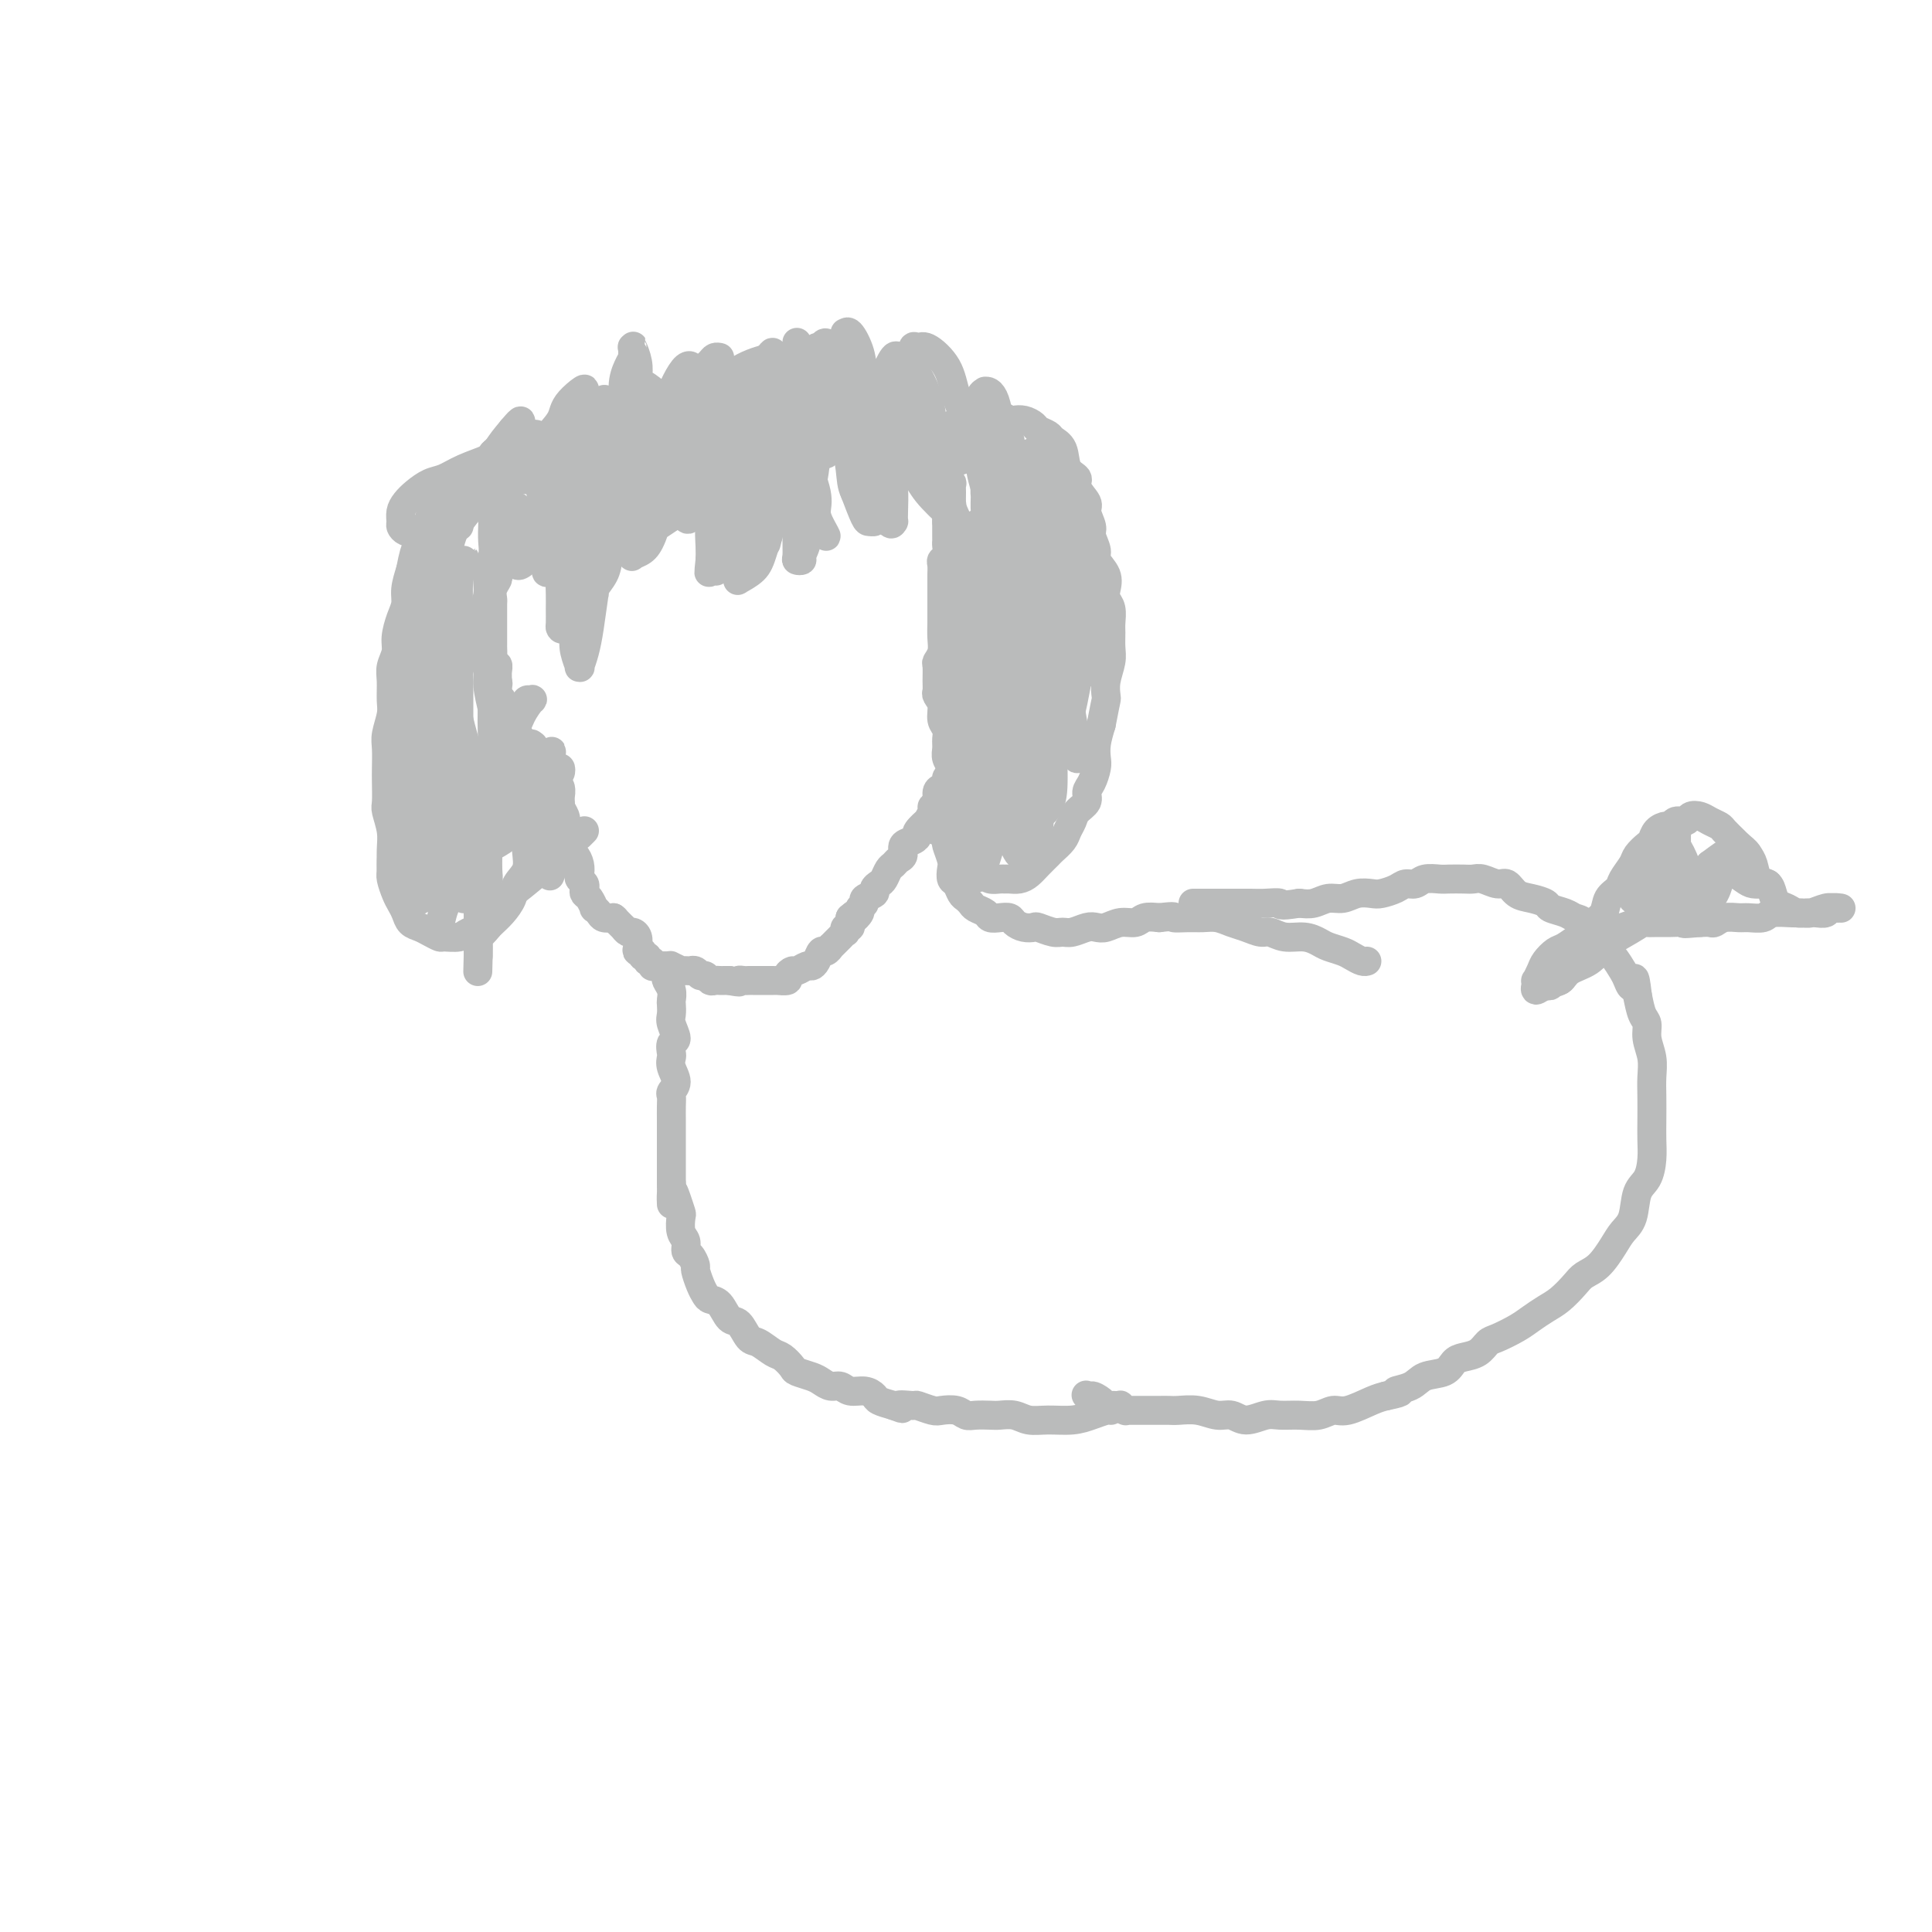 <svg viewBox='0 0 400 400' version='1.1' xmlns='http://www.w3.org/2000/svg' xmlns:xlink='http://www.w3.org/1999/xlink'><g fill='none' stroke='#BABBBB' stroke-width='6' stroke-linecap='round' stroke-linejoin='round'><path d='M106,149c0.759,-0.614 1.517,-1.228 2,-2c0.483,-0.772 0.689,-1.702 1,-2c0.311,-0.298 0.725,0.038 1,0c0.275,-0.038 0.411,-0.448 0,0c-0.411,0.448 -1.370,1.755 -2,3c-0.630,1.245 -0.932,2.429 -2,4c-1.068,1.571 -2.903,3.530 -4,5c-1.097,1.470 -1.457,2.450 -2,4c-0.543,1.550 -1.268,3.671 -2,5c-0.732,1.329 -1.471,1.868 -2,2c-0.529,0.132 -0.847,-0.143 -1,0c-0.153,0.143 -0.140,0.705 0,0c0.140,-0.705 0.405,-2.677 1,-4c0.595,-1.323 1.518,-1.997 2,-3c0.482,-1.003 0.522,-2.334 1,-3c0.478,-0.666 1.394,-0.667 2,-1c0.606,-0.333 0.902,-0.999 1,-1c0.098,-0.001 -0.001,0.662 0,1c0.001,0.338 0.103,0.352 0,1c-0.103,0.648 -0.410,1.932 -1,3c-0.590,1.068 -1.464,1.920 -2,3c-0.536,1.080 -0.733,2.388 -1,3c-0.267,0.612 -0.602,0.527 -1,1c-0.398,0.473 -0.858,1.505 -1,2c-0.142,0.495 0.034,0.454 0,0c-0.034,-0.454 -0.276,-1.319 0,-2c0.276,-0.681 1.071,-1.177 2,-2c0.929,-0.823 1.991,-1.973 3,-3c1.009,-1.027 1.964,-1.930 3,-3c1.036,-1.070 2.153,-2.306 3,-3c0.847,-0.694 1.423,-0.847 2,-1'/><path d='M109,156c2.243,-2.462 1.351,-1.618 1,-1c-0.351,0.618 -0.163,1.008 0,1c0.163,-0.008 0.299,-0.416 0,0c-0.299,0.416 -1.033,1.656 -2,3c-0.967,1.344 -2.169,2.791 -3,4c-0.831,1.209 -1.293,2.180 -2,3c-0.707,0.820 -1.660,1.490 -2,2c-0.340,0.510 -0.068,0.859 0,1c0.068,0.141 -0.067,0.074 0,0c0.067,-0.074 0.337,-0.156 1,-1c0.663,-0.844 1.720,-2.449 3,-4c1.280,-1.551 2.785,-3.046 4,-4c1.215,-0.954 2.141,-1.366 3,-2c0.859,-0.634 1.650,-1.491 2,-2c0.350,-0.509 0.260,-0.671 0,0c-0.260,0.671 -0.690,2.176 -1,3c-0.310,0.824 -0.499,0.966 -1,2c-0.501,1.034 -1.312,2.959 -2,4c-0.688,1.041 -1.252,1.199 -2,2c-0.748,0.801 -1.678,2.245 -2,3c-0.322,0.755 -0.035,0.822 0,1c0.035,0.178 -0.180,0.466 0,0c0.180,-0.466 0.756,-1.685 2,-3c1.244,-1.315 3.157,-2.727 4,-4c0.843,-1.273 0.616,-2.408 1,-3c0.384,-0.592 1.379,-0.642 2,-1c0.621,-0.358 0.867,-1.024 1,-1c0.133,0.024 0.151,0.737 0,1c-0.151,0.263 -0.472,0.075 -1,1c-0.528,0.925 -1.264,2.962 -2,5'/><path d='M113,166c-0.585,1.606 -0.547,2.120 -1,3c-0.453,0.880 -1.397,2.126 -2,3c-0.603,0.874 -0.867,1.376 -1,2c-0.133,0.624 -0.137,1.370 0,1c0.137,-0.370 0.415,-1.854 1,-3c0.585,-1.146 1.477,-1.952 2,-3c0.523,-1.048 0.677,-2.338 1,-3c0.323,-0.662 0.815,-0.695 1,-1c0.185,-0.305 0.062,-0.882 0,-1c-0.062,-0.118 -0.063,0.224 0,1c0.063,0.776 0.188,1.986 0,3c-0.188,1.014 -0.691,1.831 -1,3c-0.309,1.169 -0.424,2.691 -1,4c-0.576,1.309 -1.612,2.405 -2,3c-0.388,0.595 -0.129,0.690 0,1c0.129,0.310 0.130,0.837 0,1c-0.130,0.163 -0.389,-0.036 0,-1c0.389,-0.964 1.425,-2.693 2,-4c0.575,-1.307 0.690,-2.191 1,-3c0.310,-0.809 0.816,-1.544 1,-2c0.184,-0.456 0.047,-0.634 0,-1c-0.047,-0.366 -0.002,-0.919 0,-1c0.002,-0.081 -0.038,0.312 0,1c0.038,0.688 0.154,1.673 0,3c-0.154,1.327 -0.577,2.996 -1,4c-0.423,1.004 -0.845,1.341 -1,2c-0.155,0.659 -0.042,1.639 0,2c0.042,0.361 0.012,0.103 0,0c-0.012,-0.103 -0.006,-0.052 0,0'/><path d='M116,163c-0.032,-0.085 -0.065,-0.169 0,0c0.065,0.169 0.227,0.592 0,2c-0.227,1.408 -0.844,3.800 -1,6c-0.156,2.200 0.150,4.208 0,6c-0.150,1.792 -0.757,3.369 -1,4c-0.243,0.631 -0.121,0.315 0,0'/><path d='M121,172c-0.417,0.417 -0.833,0.833 -1,1c-0.167,0.167 -0.083,0.083 0,0'/><path d='M115,177c-0.337,-0.193 -0.675,-0.386 -1,0c-0.325,0.386 -0.639,1.353 -1,2c-0.361,0.647 -0.770,0.976 -2,2c-1.230,1.024 -3.283,2.744 -5,4c-1.717,1.256 -3.099,2.048 -4,3c-0.901,0.952 -1.319,2.064 -2,3c-0.681,0.936 -1.623,1.696 -2,2c-0.377,0.304 -0.188,0.152 0,0'/><path d='M110,170c-0.416,0.507 -0.833,1.014 -1,1c-0.167,-0.014 -0.085,-0.549 -1,0c-0.915,0.549 -2.826,2.183 -4,3c-1.174,0.817 -1.611,0.819 -3,2c-1.389,1.181 -3.731,3.543 -5,5c-1.269,1.457 -1.464,2.009 -2,3c-0.536,0.991 -1.414,2.421 -2,4c-0.586,1.579 -0.882,3.308 -1,4c-0.118,0.692 -0.059,0.346 0,0'/><path d='M98,173c-0.067,0.492 -0.134,0.984 0,1c0.134,0.016 0.471,-0.444 0,0c-0.471,0.444 -1.748,1.793 -3,3c-1.252,1.207 -2.480,2.272 -4,4c-1.520,1.728 -3.332,4.119 -4,5c-0.668,0.881 -0.191,0.252 0,0c0.191,-0.252 0.095,-0.126 0,0'/><path d='M112,157c0.032,-0.007 0.064,-0.014 0,0c-0.064,0.014 -0.223,0.048 0,0c0.223,-0.048 0.829,-0.180 1,0c0.171,0.180 -0.094,0.672 0,1c0.094,0.328 0.546,0.492 1,1c0.454,0.508 0.910,1.358 1,2c0.090,0.642 -0.186,1.075 0,2c0.186,0.925 0.835,2.342 1,3c0.165,0.658 -0.152,0.558 0,1c0.152,0.442 0.773,1.428 1,2c0.227,0.572 0.060,0.732 0,1c-0.060,0.268 -0.012,0.644 0,1c0.012,0.356 -0.012,0.691 0,1c0.012,0.309 0.058,0.593 0,1c-0.058,0.407 -0.222,0.938 0,1c0.222,0.062 0.830,-0.345 1,0c0.170,0.345 -0.099,1.440 0,2c0.099,0.560 0.566,0.584 1,1c0.434,0.416 0.834,1.225 1,2c0.166,0.775 0.096,1.517 0,2c-0.096,0.483 -0.219,0.705 0,1c0.219,0.295 0.781,0.661 1,1c0.219,0.339 0.096,0.650 0,1c-0.096,0.350 -0.166,0.737 0,1c0.166,0.263 0.569,0.400 1,1c0.431,0.600 0.892,1.664 1,2c0.108,0.336 -0.136,-0.054 0,0c0.136,0.054 0.652,0.553 1,1c0.348,0.447 0.528,0.842 1,1c0.472,0.158 1.236,0.079 2,0'/><path d='M127,190c0.885,0.730 0.096,0.056 0,0c-0.096,-0.056 0.499,0.506 1,1c0.501,0.494 0.909,0.919 1,1c0.091,0.081 -0.133,-0.182 0,0c0.133,0.182 0.623,0.809 1,1c0.377,0.191 0.641,-0.055 1,0c0.359,0.055 0.813,0.411 1,1c0.187,0.589 0.107,1.411 0,2c-0.107,0.589 -0.240,0.947 0,1c0.240,0.053 0.853,-0.197 1,0c0.147,0.197 -0.171,0.841 0,1c0.171,0.159 0.833,-0.168 1,0c0.167,0.168 -0.159,0.829 0,1c0.159,0.171 0.803,-0.150 1,0c0.197,0.150 -0.055,0.771 0,1c0.055,0.229 0.415,0.065 1,0c0.585,-0.065 1.394,-0.031 2,0c0.606,0.031 1.007,0.061 1,0c-0.007,-0.061 -0.423,-0.212 0,0c0.423,0.212 1.686,0.788 2,1c0.314,0.212 -0.319,0.061 0,0c0.319,-0.061 1.591,-0.031 2,0c0.409,0.031 -0.045,0.065 0,0c0.045,-0.065 0.589,-0.228 1,0c0.411,0.228 0.687,0.846 1,1c0.313,0.154 0.661,-0.155 1,0c0.339,0.155 0.668,0.774 1,1c0.332,0.226 0.666,0.061 1,0c0.334,-0.061 0.667,-0.016 1,0c0.333,0.016 0.667,0.005 1,0c0.333,-0.005 0.667,-0.002 1,0'/><path d='M151,203c3.035,0.619 2.124,0.166 2,0c-0.124,-0.166 0.540,-0.044 1,0c0.460,0.044 0.715,0.012 1,0c0.285,-0.012 0.601,-0.003 1,0c0.399,0.003 0.882,0.001 1,0c0.118,-0.001 -0.127,-0.000 0,0c0.127,0.000 0.627,0.000 1,0c0.373,-0.000 0.620,-0.000 1,0c0.380,0.000 0.894,0.001 1,0c0.106,-0.001 -0.197,-0.003 0,0c0.197,0.003 0.893,0.011 1,0c0.107,-0.011 -0.376,-0.040 0,0c0.376,0.040 1.610,0.151 2,0c0.390,-0.151 -0.064,-0.562 0,-1c0.064,-0.438 0.647,-0.904 1,-1c0.353,-0.096 0.476,0.177 1,0c0.524,-0.177 1.450,-0.803 2,-1c0.550,-0.197 0.726,0.034 1,0c0.274,-0.034 0.647,-0.334 1,-1c0.353,-0.666 0.686,-1.698 1,-2c0.314,-0.302 0.609,0.127 1,0c0.391,-0.127 0.879,-0.809 1,-1c0.121,-0.191 -0.125,0.107 0,0c0.125,-0.107 0.621,-0.621 1,-1c0.379,-0.379 0.641,-0.623 1,-1c0.359,-0.377 0.814,-0.889 1,-1c0.186,-0.111 0.102,0.177 0,0c-0.102,-0.177 -0.223,-0.821 0,-1c0.223,-0.179 0.791,0.106 1,0c0.209,-0.106 0.060,-0.602 0,-1c-0.060,-0.398 -0.030,-0.699 0,-1'/><path d='M176,190c2.172,-1.963 1.102,-0.371 1,0c-0.102,0.371 0.765,-0.478 1,-1c0.235,-0.522 -0.162,-0.717 0,-1c0.162,-0.283 0.884,-0.653 1,-1c0.116,-0.347 -0.372,-0.669 0,-1c0.372,-0.331 1.605,-0.670 2,-1c0.395,-0.330 -0.049,-0.652 0,-1c0.049,-0.348 0.590,-0.724 1,-1c0.410,-0.276 0.688,-0.454 1,-1c0.312,-0.546 0.656,-1.459 1,-2c0.344,-0.541 0.687,-0.708 1,-1c0.313,-0.292 0.596,-0.709 1,-1c0.404,-0.291 0.929,-0.458 1,-1c0.071,-0.542 -0.313,-1.460 0,-2c0.313,-0.540 1.323,-0.703 2,-1c0.677,-0.297 1.023,-0.727 1,-1c-0.023,-0.273 -0.414,-0.388 0,-1c0.414,-0.612 1.631,-1.721 2,-2c0.369,-0.279 -0.112,0.272 0,0c0.112,-0.272 0.817,-1.368 1,-2c0.183,-0.632 -0.157,-0.799 0,-1c0.157,-0.201 0.812,-0.435 1,-1c0.188,-0.565 -0.089,-1.461 0,-2c0.089,-0.539 0.546,-0.721 1,-1c0.454,-0.279 0.907,-0.656 1,-1c0.093,-0.344 -0.172,-0.655 0,-1c0.172,-0.345 0.781,-0.722 1,-1c0.219,-0.278 0.048,-0.456 0,-1c-0.048,-0.544 0.025,-1.454 0,-2c-0.025,-0.546 -0.150,-0.727 0,-1c0.150,-0.273 0.575,-0.636 1,-1'/><path d='M198,155c0.885,-2.456 0.097,-1.096 0,-1c-0.097,0.096 0.496,-1.074 1,-2c0.504,-0.926 0.919,-1.609 1,-2c0.081,-0.391 -0.170,-0.490 0,-1c0.170,-0.510 0.763,-1.432 1,-2c0.237,-0.568 0.120,-0.781 0,-1c-0.120,-0.219 -0.242,-0.443 0,-1c0.242,-0.557 0.850,-1.447 1,-2c0.150,-0.553 -0.156,-0.767 0,-1c0.156,-0.233 0.775,-0.483 1,-1c0.225,-0.517 0.056,-1.301 0,-2c-0.056,-0.699 -0.000,-1.313 0,-2c0.000,-0.687 -0.056,-1.445 0,-2c0.056,-0.555 0.225,-0.906 0,-1c-0.225,-0.094 -0.844,0.068 -1,0c-0.156,-0.068 0.150,-0.368 0,-1c-0.150,-0.632 -0.758,-1.597 -1,-2c-0.242,-0.403 -0.120,-0.243 0,-1c0.120,-0.757 0.239,-2.430 0,-3c-0.239,-0.570 -0.834,-0.036 -1,0c-0.166,0.036 0.099,-0.424 0,-1c-0.099,-0.576 -0.561,-1.267 -1,-2c-0.439,-0.733 -0.853,-1.510 -1,-2c-0.147,-0.490 -0.025,-0.695 0,-1c0.025,-0.305 -0.046,-0.711 0,-1c0.046,-0.289 0.208,-0.462 0,-1c-0.208,-0.538 -0.788,-1.440 -1,-2c-0.212,-0.560 -0.057,-0.779 0,-1c0.057,-0.221 0.015,-0.444 0,-1c-0.015,-0.556 -0.004,-1.445 0,-2c0.004,-0.555 0.002,-0.778 0,-1'/><path d='M197,112c-0.929,-3.659 -0.253,-1.306 0,-1c0.253,0.306 0.082,-1.435 0,-2c-0.082,-0.565 -0.073,0.044 0,0c0.073,-0.044 0.212,-0.743 0,-1c-0.212,-0.257 -0.775,-0.074 -1,0c-0.225,0.074 -0.113,0.037 0,0'/><path d='M110,154c-0.447,-0.023 -0.894,-0.047 -1,0c-0.106,0.047 0.130,0.163 0,0c-0.130,-0.163 -0.626,-0.605 -1,-1c-0.374,-0.395 -0.625,-0.744 -1,-1c-0.375,-0.256 -0.875,-0.421 -1,-1c-0.125,-0.579 0.124,-1.574 0,-2c-0.124,-0.426 -0.621,-0.283 -1,-1c-0.379,-0.717 -0.641,-2.293 -1,-3c-0.359,-0.707 -0.814,-0.545 -1,-1c-0.186,-0.455 -0.102,-1.527 0,-2c0.102,-0.473 0.224,-0.349 0,-1c-0.224,-0.651 -0.792,-2.079 -1,-3c-0.208,-0.921 -0.056,-1.336 0,-2c0.056,-0.664 0.015,-1.577 0,-2c-0.015,-0.423 -0.004,-0.355 0,-1c0.004,-0.645 0.001,-2.003 0,-3c-0.001,-0.997 -0.001,-1.632 0,-2c0.001,-0.368 0.004,-0.470 0,-1c-0.004,-0.530 -0.015,-1.489 0,-2c0.015,-0.511 0.057,-0.574 0,-1c-0.057,-0.426 -0.213,-1.216 0,-2c0.213,-0.784 0.796,-1.562 1,-2c0.204,-0.438 0.031,-0.537 0,-1c-0.031,-0.463 0.082,-1.289 0,-2c-0.082,-0.711 -0.359,-1.307 0,-2c0.359,-0.693 1.354,-1.485 2,-2c0.646,-0.515 0.943,-0.754 1,-1c0.057,-0.246 -0.127,-0.499 0,-1c0.127,-0.501 0.563,-1.251 1,-2'/><path d='M107,109c1.025,-1.416 1.587,-0.957 2,-1c0.413,-0.043 0.678,-0.589 1,-1c0.322,-0.411 0.702,-0.687 1,-1c0.298,-0.313 0.513,-0.662 1,-1c0.487,-0.338 1.247,-0.664 2,-1c0.753,-0.336 1.500,-0.683 2,-1c0.500,-0.317 0.753,-0.606 1,-1c0.247,-0.394 0.489,-0.894 1,-1c0.511,-0.106 1.293,0.183 2,0c0.707,-0.183 1.339,-0.838 2,-1c0.661,-0.162 1.350,0.168 2,0c0.650,-0.168 1.262,-0.833 2,-1c0.738,-0.167 1.601,0.166 2,0c0.399,-0.166 0.333,-0.829 1,-1c0.667,-0.171 2.065,0.150 3,0c0.935,-0.150 1.407,-0.772 2,-1c0.593,-0.228 1.309,-0.061 2,0c0.691,0.061 1.359,0.016 2,0c0.641,-0.016 1.256,-0.004 2,0c0.744,0.004 1.616,0.001 2,0c0.384,-0.001 0.280,-0.001 1,0c0.720,0.001 2.263,0.001 3,0c0.737,-0.001 0.669,-0.004 1,0c0.331,0.004 1.061,0.015 2,0c0.939,-0.015 2.087,-0.057 3,0c0.913,0.057 1.591,0.211 2,0c0.409,-0.211 0.549,-0.789 1,-1c0.451,-0.211 1.214,-0.057 2,0c0.786,0.057 1.596,0.015 2,0c0.404,-0.015 0.401,-0.004 1,0c0.599,0.004 1.799,0.002 3,0'/><path d='M163,96c5.328,-0.476 1.650,-0.667 1,-1c-0.650,-0.333 1.730,-0.807 3,-1c1.270,-0.193 1.429,-0.104 2,0c0.571,0.104 1.553,0.224 2,0c0.447,-0.224 0.359,-0.791 1,-1c0.641,-0.209 2.009,-0.059 3,0c0.991,0.059 1.603,0.026 2,0c0.397,-0.026 0.578,-0.045 1,0c0.422,0.045 1.087,0.156 2,0c0.913,-0.156 2.076,-0.577 3,-1c0.924,-0.423 1.610,-0.846 2,-1c0.390,-0.154 0.486,-0.037 1,0c0.514,0.037 1.447,-0.005 2,0c0.553,0.005 0.727,0.058 1,0c0.273,-0.058 0.647,-0.227 1,0c0.353,0.227 0.687,0.850 1,1c0.313,0.150 0.605,-0.172 1,0c0.395,0.172 0.893,0.837 1,1c0.107,0.163 -0.178,-0.177 0,0c0.178,0.177 0.818,0.870 1,1c0.182,0.130 -0.096,-0.303 0,0c0.096,0.303 0.565,1.343 1,2c0.435,0.657 0.834,0.931 1,1c0.166,0.069 0.097,-0.067 0,0c-0.097,0.067 -0.222,0.336 0,1c0.222,0.664 0.792,1.722 1,2c0.208,0.278 0.053,-0.224 0,0c-0.053,0.224 -0.004,1.173 0,2c0.004,0.827 -0.037,1.530 0,2c0.037,0.470 0.154,0.706 0,1c-0.154,0.294 -0.577,0.647 -1,1'/><path d='M196,106c-0.000,1.813 -0.000,1.847 0,2c0.000,0.153 0.001,0.426 0,1c-0.001,0.574 -0.004,1.449 0,2c0.004,0.551 0.015,0.776 0,1c-0.015,0.224 -0.057,0.445 0,1c0.057,0.555 0.211,1.442 0,2c-0.211,0.558 -0.789,0.786 -1,1c-0.211,0.214 -0.057,0.413 0,1c0.057,0.587 0.015,1.561 0,2c-0.015,0.439 -0.004,0.343 0,1c0.004,0.657 0.001,2.066 0,3c-0.001,0.934 0.001,1.394 0,2c-0.001,0.606 -0.004,1.357 0,2c0.004,0.643 0.015,1.179 0,2c-0.015,0.821 -0.057,1.928 0,3c0.057,1.072 0.212,2.108 0,3c-0.212,0.892 -0.790,1.639 -1,2c-0.210,0.361 -0.052,0.336 0,1c0.052,0.664 -0.001,2.016 0,3c0.001,0.984 0.057,1.600 0,2c-0.057,0.400 -0.225,0.582 0,1c0.225,0.418 0.845,1.071 1,2c0.155,0.929 -0.156,2.136 0,3c0.156,0.864 0.778,1.387 1,2c0.222,0.613 0.044,1.318 0,2c-0.044,0.682 0.044,1.341 0,2c-0.044,0.659 -0.222,1.317 0,2c0.222,0.683 0.843,1.389 1,2c0.157,0.611 -0.150,1.126 0,2c0.150,0.874 0.757,2.107 1,3c0.243,0.893 0.121,1.447 0,2'/><path d='M198,166c0.857,3.739 0.999,2.086 1,2c0.001,-0.086 -0.141,1.394 0,2c0.141,0.606 0.564,0.338 1,1c0.436,0.662 0.886,2.253 1,3c0.114,0.747 -0.109,0.648 0,1c0.109,0.352 0.551,1.155 1,2c0.449,0.845 0.907,1.733 1,2c0.093,0.267 -0.179,-0.086 0,0c0.179,0.086 0.807,0.612 1,1c0.193,0.388 -0.051,0.640 0,1c0.051,0.360 0.398,0.829 1,1c0.602,0.171 1.460,0.044 2,0c0.540,-0.044 0.763,-0.003 1,0c0.237,0.003 0.487,-0.030 1,0c0.513,0.030 1.288,0.125 2,0c0.712,-0.125 1.360,-0.470 2,-1c0.640,-0.530 1.270,-1.244 2,-2c0.730,-0.756 1.558,-1.553 2,-2c0.442,-0.447 0.498,-0.542 1,-1c0.502,-0.458 1.449,-1.277 2,-2c0.551,-0.723 0.707,-1.349 1,-2c0.293,-0.651 0.722,-1.328 1,-2c0.278,-0.672 0.404,-1.339 1,-2c0.596,-0.661 1.663,-1.317 2,-2c0.337,-0.683 -0.054,-1.392 0,-2c0.054,-0.608 0.553,-1.113 1,-2c0.447,-0.887 0.841,-2.155 1,-3c0.159,-0.845 0.081,-1.266 0,-2c-0.081,-0.734 -0.166,-1.781 0,-3c0.166,-1.219 0.583,-2.609 1,-4'/><path d='M228,150c0.686,-3.581 0.902,-4.534 1,-5c0.098,-0.466 0.079,-0.447 0,-1c-0.079,-0.553 -0.218,-1.680 0,-3c0.218,-1.320 0.791,-2.833 1,-4c0.209,-1.167 0.052,-1.990 0,-3c-0.052,-1.010 -0.000,-2.209 0,-3c0.000,-0.791 -0.050,-1.173 0,-2c0.050,-0.827 0.202,-2.098 0,-3c-0.202,-0.902 -0.757,-1.434 -1,-2c-0.243,-0.566 -0.174,-1.167 0,-2c0.174,-0.833 0.454,-1.899 0,-3c-0.454,-1.101 -1.643,-2.238 -2,-3c-0.357,-0.762 0.117,-1.148 0,-2c-0.117,-0.852 -0.824,-2.171 -1,-3c-0.176,-0.829 0.179,-1.167 0,-2c-0.179,-0.833 -0.892,-2.161 -1,-3c-0.108,-0.839 0.390,-1.191 0,-2c-0.390,-0.809 -1.667,-2.076 -2,-3c-0.333,-0.924 0.277,-1.504 0,-2c-0.277,-0.496 -1.440,-0.906 -2,-2c-0.560,-1.094 -0.516,-2.870 -1,-4c-0.484,-1.130 -1.494,-1.613 -2,-2c-0.506,-0.387 -0.507,-0.678 -1,-1c-0.493,-0.322 -1.479,-0.674 -2,-1c-0.521,-0.326 -0.576,-0.627 -1,-1c-0.424,-0.373 -1.216,-0.818 -2,-1c-0.784,-0.182 -1.561,-0.101 -2,0c-0.439,0.101 -0.540,0.223 -1,0c-0.460,-0.223 -1.278,-0.791 -2,-1c-0.722,-0.209 -1.349,-0.060 -2,0c-0.651,0.060 -1.325,0.030 -2,0'/><path d='M203,86c-1.906,0.043 -2.171,0.651 -3,1c-0.829,0.349 -2.223,0.440 -3,1c-0.777,0.560 -0.936,1.589 -1,2c-0.064,0.411 -0.032,0.206 0,0'/><path d='M107,105c0.097,-0.006 0.194,-0.013 0,0c-0.194,0.013 -0.679,0.045 -1,0c-0.321,-0.045 -0.478,-0.169 -1,0c-0.522,0.169 -1.408,0.629 -2,1c-0.592,0.371 -0.890,0.654 -1,1c-0.110,0.346 -0.034,0.756 0,1c0.034,0.244 0.024,0.322 0,1c-0.024,0.678 -0.063,1.956 0,3c0.063,1.044 0.227,1.852 0,3c-0.227,1.148 -0.847,2.634 -1,4c-0.153,1.366 0.159,2.610 0,4c-0.159,1.390 -0.790,2.925 -1,4c-0.210,1.075 -0.001,1.688 0,3c0.001,1.312 -0.208,3.322 0,5c0.208,1.678 0.833,3.025 1,4c0.167,0.975 -0.124,1.577 0,3c0.124,1.423 0.663,3.668 1,5c0.337,1.332 0.471,1.752 1,3c0.529,1.248 1.452,3.325 2,5c0.548,1.675 0.721,2.947 1,4c0.279,1.053 0.663,1.888 1,3c0.337,1.112 0.628,2.503 1,4c0.372,1.497 0.825,3.100 1,4c0.175,0.900 0.073,1.097 0,2c-0.073,0.903 -0.116,2.510 0,4c0.116,1.490 0.392,2.861 0,4c-0.392,1.139 -1.453,2.046 -2,3c-0.547,0.954 -0.580,1.957 -1,3c-0.420,1.043 -1.229,2.127 -2,3c-0.771,0.873 -1.506,1.535 -2,2c-0.494,0.465 -0.747,0.732 -1,1'/><path d='M101,192c-1.589,2.099 -1.563,1.348 -2,1c-0.437,-0.348 -1.339,-0.292 -2,0c-0.661,0.292 -1.083,0.821 -2,1c-0.917,0.179 -2.329,0.007 -3,0c-0.671,-0.007 -0.599,0.150 -1,0c-0.401,-0.150 -1.273,-0.607 -2,-1c-0.727,-0.393 -1.308,-0.723 -2,-1c-0.692,-0.277 -1.496,-0.501 -2,-1c-0.504,-0.499 -0.709,-1.273 -1,-2c-0.291,-0.727 -0.667,-1.408 -1,-2c-0.333,-0.592 -0.624,-1.094 -1,-2c-0.376,-0.906 -0.837,-2.214 -1,-3c-0.163,-0.786 -0.030,-1.048 0,-2c0.030,-0.952 -0.045,-2.594 0,-4c0.045,-1.406 0.208,-2.577 0,-4c-0.208,-1.423 -0.788,-3.098 -1,-4c-0.212,-0.902 -0.058,-1.030 0,-2c0.058,-0.970 0.019,-2.781 0,-4c-0.019,-1.219 -0.019,-1.848 0,-3c0.019,-1.152 0.058,-2.829 0,-4c-0.058,-1.171 -0.213,-1.835 0,-3c0.213,-1.165 0.793,-2.829 1,-4c0.207,-1.171 0.041,-1.849 0,-3c-0.041,-1.151 0.044,-2.776 0,-4c-0.044,-1.224 -0.218,-2.046 0,-3c0.218,-0.954 0.828,-2.039 1,-3c0.172,-0.961 -0.095,-1.796 0,-3c0.095,-1.204 0.551,-2.776 1,-4c0.449,-1.224 0.890,-2.099 1,-3c0.110,-0.901 -0.111,-1.829 0,-3c0.111,-1.171 0.556,-2.586 1,-4'/><path d='M85,118c1.179,-6.251 1.626,-4.879 2,-5c0.374,-0.121 0.674,-1.734 1,-3c0.326,-1.266 0.680,-2.184 1,-3c0.320,-0.816 0.608,-1.528 1,-2c0.392,-0.472 0.888,-0.702 1,-1c0.112,-0.298 -0.159,-0.664 0,-1c0.159,-0.336 0.747,-0.643 1,0c0.253,0.643 0.171,2.234 0,4c-0.171,1.766 -0.431,3.705 -1,5c-0.569,1.295 -1.448,1.945 -2,4c-0.552,2.055 -0.778,5.515 -1,8c-0.222,2.485 -0.440,3.996 -1,7c-0.560,3.004 -1.461,7.503 -2,11c-0.539,3.497 -0.716,5.994 -1,9c-0.284,3.006 -0.675,6.522 -1,10c-0.325,3.478 -0.585,6.917 -1,10c-0.415,3.083 -0.984,5.810 -1,8c-0.016,2.190 0.521,3.843 1,5c0.479,1.157 0.899,1.817 1,2c0.101,0.183 -0.117,-0.110 0,0c0.117,0.110 0.571,0.625 1,0c0.429,-0.625 0.834,-2.389 1,-4c0.166,-1.611 0.093,-3.068 0,-5c-0.093,-1.932 -0.208,-4.340 0,-6c0.208,-1.660 0.738,-2.572 1,-5c0.262,-2.428 0.256,-6.372 0,-10c-0.256,-3.628 -0.761,-6.938 -1,-10c-0.239,-3.062 -0.211,-5.875 0,-9c0.211,-3.125 0.606,-6.563 1,-10'/><path d='M86,127c0.244,-10.317 -0.146,-6.609 0,-7c0.146,-0.391 0.827,-4.881 1,-7c0.173,-2.119 -0.163,-1.867 0,-2c0.163,-0.133 0.825,-0.651 1,-1c0.175,-0.349 -0.135,-0.530 0,0c0.135,0.530 0.716,1.772 1,4c0.284,2.228 0.271,5.442 0,8c-0.271,2.558 -0.802,4.458 -1,8c-0.198,3.542 -0.065,8.724 0,13c0.065,4.276 0.060,7.645 0,12c-0.060,4.355 -0.175,9.694 0,14c0.175,4.306 0.639,7.577 1,10c0.361,2.423 0.619,3.996 1,5c0.381,1.004 0.887,1.437 1,2c0.113,0.563 -0.166,1.256 0,1c0.166,-0.256 0.776,-1.461 1,-3c0.224,-1.539 0.063,-3.412 0,-6c-0.063,-2.588 -0.028,-5.891 0,-9c0.028,-3.109 0.049,-6.025 0,-9c-0.049,-2.975 -0.167,-6.009 0,-10c0.167,-3.991 0.620,-8.938 1,-13c0.380,-4.062 0.686,-7.237 1,-10c0.314,-2.763 0.634,-5.114 1,-7c0.366,-1.886 0.778,-3.308 1,-4c0.222,-0.692 0.256,-0.654 0,0c-0.256,0.654 -0.801,1.925 -1,4c-0.199,2.075 -0.053,4.954 0,8c0.053,3.046 0.014,6.260 0,9c-0.014,2.740 -0.004,5.007 0,9c0.004,3.993 0.001,9.712 0,14c-0.001,4.288 -0.001,7.144 0,10'/><path d='M95,170c0.011,9.631 0.540,6.708 1,7c0.460,0.292 0.852,3.800 1,5c0.148,1.200 0.051,0.093 0,0c-0.051,-0.093 -0.056,0.830 0,0c0.056,-0.830 0.175,-3.411 0,-6c-0.175,-2.589 -0.643,-5.184 -1,-8c-0.357,-2.816 -0.604,-5.851 -1,-9c-0.396,-3.149 -0.942,-6.410 -1,-9c-0.058,-2.590 0.372,-4.509 0,-6c-0.372,-1.491 -1.547,-2.554 -2,-3c-0.453,-0.446 -0.186,-0.275 0,1c0.186,1.275 0.291,3.652 0,6c-0.291,2.348 -0.978,4.666 -1,8c-0.022,3.334 0.621,7.685 1,11c0.379,3.315 0.493,5.593 1,8c0.507,2.407 1.407,4.943 2,7c0.593,2.057 0.880,3.633 1,4c0.120,0.367 0.074,-0.477 0,-1c-0.074,-0.523 -0.175,-0.725 0,-2c0.175,-1.275 0.625,-3.624 1,-6c0.375,-2.376 0.676,-4.779 1,-7c0.324,-2.221 0.673,-4.259 1,-6c0.327,-1.741 0.634,-3.185 1,-4c0.366,-0.815 0.792,-1.001 1,-1c0.208,0.001 0.199,0.190 0,2c-0.199,1.810 -0.589,5.241 -1,8c-0.411,2.759 -0.842,4.847 -1,7c-0.158,2.153 -0.042,4.371 0,7c0.042,2.629 0.011,5.669 0,8c-0.011,2.331 -0.003,3.952 0,5c0.003,1.048 0.002,1.524 0,2'/><path d='M99,198c-0.155,5.991 -0.041,1.969 0,0c0.041,-1.969 0.011,-1.885 0,-3c-0.011,-1.115 -0.003,-3.429 0,-6c0.003,-2.571 0.001,-5.400 0,-8c-0.001,-2.600 -0.000,-4.970 0,-7c0.000,-2.030 0.000,-3.720 0,-5c-0.000,-1.280 -0.001,-2.149 0,-3c0.001,-0.851 0.004,-1.682 0,-2c-0.004,-0.318 -0.016,-0.121 0,1c0.016,1.121 0.061,3.166 0,5c-0.061,1.834 -0.227,3.455 0,5c0.227,1.545 0.846,3.012 1,4c0.154,0.988 -0.156,1.495 0,2c0.156,0.505 0.777,1.007 1,1c0.223,-0.007 0.046,-0.525 0,-2c-0.046,-1.475 0.039,-3.908 0,-6c-0.039,-2.092 -0.203,-3.842 0,-6c0.203,-2.158 0.772,-4.725 1,-7c0.228,-2.275 0.114,-4.259 0,-7c-0.114,-2.741 -0.227,-6.238 0,-9c0.227,-2.762 0.793,-4.790 1,-6c0.207,-1.210 0.055,-1.602 0,-1c-0.055,0.602 -0.014,2.198 0,4c0.014,1.802 -0.000,3.811 0,6c0.000,2.189 0.015,4.559 0,7c-0.015,2.441 -0.059,4.953 0,7c0.059,2.047 0.220,3.629 0,5c-0.220,1.371 -0.822,2.533 -1,3c-0.178,0.467 0.067,0.241 0,0c-0.067,-0.241 -0.448,-0.497 -1,-2c-0.552,-1.503 -1.276,-4.251 -2,-7'/><path d='M99,161c-0.809,-2.168 -1.331,-3.089 -2,-5c-0.669,-1.911 -1.486,-4.811 -2,-7c-0.514,-2.189 -0.726,-3.667 -1,-5c-0.274,-1.333 -0.610,-2.519 -1,-3c-0.390,-0.481 -0.836,-0.255 -1,0c-0.164,0.255 -0.048,0.539 0,1c0.048,0.461 0.027,1.098 0,1c-0.027,-0.098 -0.059,-0.930 0,-1c0.059,-0.070 0.208,0.623 0,0c-0.208,-0.623 -0.775,-2.562 -1,-4c-0.225,-1.438 -0.110,-2.376 0,-3c0.110,-0.624 0.214,-0.932 0,-2c-0.214,-1.068 -0.748,-2.894 -1,-4c-0.252,-1.106 -0.223,-1.493 0,-3c0.223,-1.507 0.640,-4.136 1,-6c0.360,-1.864 0.664,-2.964 1,-4c0.336,-1.036 0.704,-2.009 1,-3c0.296,-0.991 0.520,-2.000 1,-3c0.480,-1.000 1.215,-1.991 2,-3c0.785,-1.009 1.621,-2.036 2,-3c0.379,-0.964 0.301,-1.866 1,-3c0.699,-1.134 2.174,-2.502 3,-3c0.826,-0.498 1.003,-0.127 1,0c-0.003,0.127 -0.185,0.009 0,0c0.185,-0.009 0.737,0.091 1,0c0.263,-0.091 0.238,-0.373 0,0c-0.238,0.373 -0.688,1.401 -1,2c-0.312,0.599 -0.486,0.769 -1,1c-0.514,0.231 -1.369,0.524 -2,1c-0.631,0.476 -1.037,1.136 -2,2c-0.963,0.864 -2.481,1.932 -4,3'/><path d='M94,107c-2.216,1.788 -3.756,1.759 -5,2c-1.244,0.241 -2.190,0.752 -3,1c-0.810,0.248 -1.483,0.232 -2,0c-0.517,-0.232 -0.880,-0.681 -1,-1c-0.120,-0.319 0.001,-0.509 0,-1c-0.001,-0.491 -0.125,-1.282 0,-2c0.125,-0.718 0.499,-1.361 1,-2c0.501,-0.639 1.129,-1.274 2,-2c0.871,-0.726 1.984,-1.542 3,-2c1.016,-0.458 1.935,-0.557 3,-1c1.065,-0.443 2.275,-1.230 4,-2c1.725,-0.770 3.965,-1.525 5,-2c1.035,-0.475 0.863,-0.672 1,-1c0.137,-0.328 0.582,-0.786 1,-1c0.418,-0.214 0.810,-0.183 1,0c0.190,0.183 0.178,0.517 0,1c-0.178,0.483 -0.521,1.114 -1,2c-0.479,0.886 -1.095,2.026 -2,3c-0.905,0.974 -2.098,1.782 -3,3c-0.902,1.218 -1.512,2.845 -2,4c-0.488,1.155 -0.853,1.837 -1,2c-0.147,0.163 -0.076,-0.193 0,0c0.076,0.193 0.156,0.933 0,1c-0.156,0.067 -0.548,-0.541 0,-2c0.548,-1.459 2.035,-3.771 3,-5c0.965,-1.229 1.407,-1.377 2,-2c0.593,-0.623 1.339,-1.722 2,-3c0.661,-1.278 1.239,-2.734 2,-4c0.761,-1.266 1.705,-2.341 2,-3c0.295,-0.659 -0.059,-0.903 0,-1c0.059,-0.097 0.529,-0.049 1,0'/><path d='M107,89c1.799,-3.298 0.298,-1.544 -1,0c-1.298,1.544 -2.391,2.877 -3,4c-0.609,1.123 -0.734,2.038 -1,3c-0.266,0.962 -0.673,1.973 -1,3c-0.327,1.027 -0.575,2.070 -1,3c-0.425,0.930 -1.027,1.746 -1,2c0.027,0.254 0.683,-0.056 1,0c0.317,0.056 0.294,0.477 1,0c0.706,-0.477 2.140,-1.854 3,-3c0.860,-1.146 1.144,-2.062 2,-3c0.856,-0.938 2.282,-1.897 3,-3c0.718,-1.103 0.727,-2.349 1,-3c0.273,-0.651 0.810,-0.705 1,-1c0.190,-0.295 0.033,-0.830 0,-1c-0.033,-0.170 0.059,0.024 0,0c-0.059,-0.024 -0.268,-0.267 -1,0c-0.732,0.267 -1.987,1.043 -3,2c-1.013,0.957 -1.786,2.094 -2,3c-0.214,0.906 0.129,1.581 0,2c-0.129,0.419 -0.730,0.584 -1,1c-0.270,0.416 -0.211,1.084 0,1c0.211,-0.084 0.572,-0.919 1,-1c0.428,-0.081 0.921,0.594 2,0c1.079,-0.594 2.743,-2.455 4,-4c1.257,-1.545 2.107,-2.772 3,-4c0.893,-1.228 1.831,-2.456 3,-4c1.169,-1.544 2.571,-3.404 3,-4c0.429,-0.596 -0.115,0.070 0,0c0.115,-0.070 0.890,-0.877 1,-1c0.110,-0.123 -0.445,0.439 -1,1'/><path d='M120,82c2.705,-3.044 -0.532,-0.654 -2,1c-1.468,1.654 -1.167,2.572 -2,4c-0.833,1.428 -2.799,3.367 -4,5c-1.201,1.633 -1.638,2.962 -2,4c-0.362,1.038 -0.648,1.787 -1,2c-0.352,0.213 -0.768,-0.110 -1,0c-0.232,0.110 -0.279,0.653 0,1c0.279,0.347 0.884,0.499 2,0c1.116,-0.499 2.744,-1.650 4,-3c1.256,-1.350 2.140,-2.901 3,-4c0.860,-1.099 1.696,-1.747 3,-3c1.304,-1.253 3.076,-3.112 4,-4c0.924,-0.888 0.999,-0.804 1,-1c0.001,-0.196 -0.072,-0.671 0,-1c0.072,-0.329 0.290,-0.512 0,0c-0.290,0.512 -1.087,1.720 -2,3c-0.913,1.280 -1.943,2.633 -3,4c-1.057,1.367 -2.141,2.748 -3,4c-0.859,1.252 -1.491,2.375 -2,3c-0.509,0.625 -0.894,0.753 -1,1c-0.106,0.247 0.067,0.613 0,1c-0.067,0.387 -0.372,0.795 0,1c0.372,0.205 1.423,0.206 3,-1c1.577,-1.206 3.679,-3.619 5,-5c1.321,-1.381 1.861,-1.729 3,-3c1.139,-1.271 2.877,-3.465 4,-5c1.123,-1.535 1.631,-2.411 2,-3c0.369,-0.589 0.599,-0.889 1,-1c0.401,-0.111 0.972,-0.032 1,0c0.028,0.032 -0.486,0.016 -1,0'/><path d='M132,82c2.240,-2.678 0.339,-0.873 -1,1c-1.339,1.873 -2.115,3.812 -3,5c-0.885,1.188 -1.879,1.623 -3,3c-1.121,1.377 -2.369,3.695 -3,5c-0.631,1.305 -0.644,1.595 -1,2c-0.356,0.405 -1.056,0.924 -1,1c0.056,0.076 0.869,-0.289 1,0c0.131,0.289 -0.421,1.234 0,1c0.421,-0.234 1.815,-1.646 3,-3c1.185,-1.354 2.161,-2.650 3,-4c0.839,-1.350 1.541,-2.754 2,-4c0.459,-1.246 0.675,-2.335 1,-3c0.325,-0.665 0.758,-0.907 1,-1c0.242,-0.093 0.294,-0.036 0,0c-0.294,0.036 -0.932,0.051 -2,0c-1.068,-0.051 -2.566,-0.169 -4,1c-1.434,1.169 -2.804,3.623 -4,5c-1.196,1.377 -2.219,1.677 -3,3c-0.781,1.323 -1.320,3.670 -2,5c-0.680,1.330 -1.502,1.641 -2,2c-0.498,0.359 -0.673,0.764 -1,1c-0.327,0.236 -0.806,0.303 -1,0c-0.194,-0.303 -0.104,-0.975 0,-1c0.104,-0.025 0.223,0.596 0,0c-0.223,-0.596 -0.787,-2.409 -1,-3c-0.213,-0.591 -0.073,0.038 0,0c0.073,-0.038 0.080,-0.745 0,-1c-0.080,-0.255 -0.248,-0.058 -1,0c-0.752,0.058 -2.087,-0.023 -3,1c-0.913,1.023 -1.404,3.149 -2,5c-0.596,1.851 -1.298,3.425 -2,5'/><path d='M103,108c-0.602,2.119 -0.106,2.417 0,3c0.106,0.583 -0.176,1.451 0,2c0.176,0.549 0.810,0.778 1,1c0.190,0.222 -0.066,0.436 1,0c1.066,-0.436 3.452,-1.522 5,-3c1.548,-1.478 2.258,-3.348 3,-5c0.742,-1.652 1.517,-3.084 2,-4c0.483,-0.916 0.674,-1.314 1,-2c0.326,-0.686 0.789,-1.659 1,-2c0.211,-0.341 0.171,-0.050 0,0c-0.171,0.050 -0.474,-0.141 -1,0c-0.526,0.141 -1.274,0.615 -2,2c-0.726,1.385 -1.428,3.680 -2,5c-0.572,1.320 -1.012,1.664 -2,3c-0.988,1.336 -2.525,3.665 -3,5c-0.475,1.335 0.110,1.676 0,2c-0.110,0.324 -0.915,0.631 -1,1c-0.085,0.369 0.551,0.801 1,1c0.449,0.199 0.711,0.166 2,-1c1.289,-1.166 3.603,-3.464 5,-5c1.397,-1.536 1.876,-2.310 3,-4c1.124,-1.690 2.893,-4.297 4,-6c1.107,-1.703 1.551,-2.504 2,-3c0.449,-0.496 0.903,-0.689 1,-1c0.097,-0.311 -0.162,-0.741 0,-1c0.162,-0.259 0.745,-0.346 0,1c-0.745,1.346 -2.818,4.124 -4,6c-1.182,1.876 -1.472,2.851 -2,4c-0.528,1.149 -1.294,2.471 -2,4c-0.706,1.529 -1.353,3.264 -2,5'/><path d='M114,116c-1.522,3.334 -0.825,2.670 0,2c0.825,-0.670 1.780,-1.345 3,-3c1.220,-1.655 2.706,-4.289 4,-7c1.294,-2.711 2.394,-5.497 3,-7c0.606,-1.503 0.716,-1.722 1,-2c0.284,-0.278 0.742,-0.615 1,-1c0.258,-0.385 0.316,-0.819 0,-1c-0.316,-0.181 -1.005,-0.109 -1,0c0.005,0.109 0.705,0.254 0,1c-0.705,0.746 -2.816,2.094 -4,4c-1.184,1.906 -1.442,4.372 -2,6c-0.558,1.628 -1.417,2.419 -2,4c-0.583,1.581 -0.889,3.954 -1,6c-0.111,2.046 -0.028,3.766 0,5c0.028,1.234 0.001,1.982 0,3c-0.001,1.018 0.026,2.305 0,3c-0.026,0.695 -0.104,0.798 0,1c0.104,0.202 0.391,0.505 1,0c0.609,-0.505 1.540,-1.816 2,-3c0.460,-1.184 0.449,-2.239 1,-4c0.551,-1.761 1.664,-4.227 2,-6c0.336,-1.773 -0.106,-2.852 0,-4c0.106,-1.148 0.760,-2.364 1,-4c0.240,-1.636 0.066,-3.692 0,-5c-0.066,-1.308 -0.023,-1.867 0,-2c0.023,-0.133 0.027,0.160 0,0c-0.027,-0.160 -0.084,-0.774 0,-1c0.084,-0.226 0.310,-0.065 0,1c-0.310,1.065 -1.155,3.032 -2,5'/><path d='M121,107c-0.532,1.767 -0.861,3.186 -1,5c-0.139,1.814 -0.086,4.025 0,6c0.086,1.975 0.205,3.716 0,6c-0.205,2.284 -0.735,5.112 -1,7c-0.265,1.888 -0.264,2.838 0,4c0.264,1.162 0.792,2.537 1,3c0.208,0.463 0.097,0.016 0,0c-0.097,-0.016 -0.180,0.400 0,0c0.180,-0.400 0.625,-1.615 1,-3c0.375,-1.385 0.682,-2.938 1,-5c0.318,-2.062 0.648,-4.631 1,-7c0.352,-2.369 0.725,-4.536 1,-7c0.275,-2.464 0.451,-5.223 1,-8c0.549,-2.777 1.472,-5.573 2,-8c0.528,-2.427 0.660,-4.487 1,-6c0.340,-1.513 0.886,-2.480 1,-3c0.114,-0.520 -0.206,-0.591 0,-1c0.206,-0.409 0.938,-1.154 1,-1c0.062,0.154 -0.546,1.208 -1,3c-0.454,1.792 -0.752,4.322 -1,6c-0.248,1.678 -0.445,2.505 -1,4c-0.555,1.495 -1.469,3.659 -2,6c-0.531,2.341 -0.680,4.861 -1,7c-0.320,2.139 -0.811,3.899 -1,5c-0.189,1.101 -0.076,1.542 0,2c0.076,0.458 0.114,0.931 0,1c-0.114,0.069 -0.378,-0.266 0,-1c0.378,-0.734 1.400,-1.867 2,-3c0.600,-1.133 0.777,-2.267 1,-4c0.223,-1.733 0.492,-4.067 1,-6c0.508,-1.933 1.254,-3.467 2,-5'/><path d='M129,104c1.353,-4.267 1.735,-5.435 2,-7c0.265,-1.565 0.411,-3.529 1,-5c0.589,-1.471 1.619,-2.450 2,-3c0.381,-0.550 0.114,-0.671 0,-1c-0.114,-0.329 -0.073,-0.867 0,-1c0.073,-0.133 0.179,0.137 0,1c-0.179,0.863 -0.641,2.318 -1,4c-0.359,1.682 -0.614,3.591 -1,5c-0.386,1.409 -0.902,2.318 -1,4c-0.098,1.682 0.221,4.136 0,6c-0.221,1.864 -0.981,3.138 -1,4c-0.019,0.862 0.705,1.311 1,2c0.295,0.689 0.163,1.619 0,2c-0.163,0.381 -0.355,0.214 0,0c0.355,-0.214 1.258,-0.473 2,-1c0.742,-0.527 1.323,-1.320 2,-3c0.677,-1.680 1.450,-4.247 2,-6c0.550,-1.753 0.879,-2.690 1,-4c0.121,-1.310 0.035,-2.991 0,-4c-0.035,-1.009 -0.020,-1.347 0,-2c0.020,-0.653 0.044,-1.623 0,-2c-0.044,-0.377 -0.155,-0.162 0,0c0.155,0.162 0.577,0.272 0,1c-0.577,0.728 -2.154,2.075 -3,3c-0.846,0.925 -0.960,1.429 -1,3c-0.040,1.571 -0.006,4.208 0,6c0.006,1.792 -0.018,2.737 0,3c0.018,0.263 0.077,-0.156 0,0c-0.077,0.156 -0.290,0.888 0,1c0.290,0.112 1.083,-0.397 2,-1c0.917,-0.603 1.959,-1.302 3,-2'/><path d='M139,107c1.344,-1.240 2.204,-3.341 3,-5c0.796,-1.659 1.530,-2.876 2,-4c0.470,-1.124 0.678,-2.157 1,-3c0.322,-0.843 0.759,-1.498 1,-2c0.241,-0.502 0.285,-0.852 0,-1c-0.285,-0.148 -0.899,-0.094 -1,0c-0.101,0.094 0.313,0.228 0,1c-0.313,0.772 -1.352,2.182 -2,3c-0.648,0.818 -0.906,1.045 -1,2c-0.094,0.955 -0.023,2.638 0,4c0.023,1.362 -0.001,2.401 0,3c0.001,0.599 0.027,0.756 0,1c-0.027,0.244 -0.109,0.575 0,1c0.109,0.425 0.407,0.943 1,0c0.593,-0.943 1.479,-3.348 2,-5c0.521,-1.652 0.677,-2.550 1,-4c0.323,-1.450 0.813,-3.450 1,-5c0.187,-1.550 0.070,-2.649 0,-4c-0.070,-1.351 -0.093,-2.955 0,-4c0.093,-1.045 0.302,-1.531 0,-2c-0.302,-0.469 -1.114,-0.920 -2,-1c-0.886,-0.080 -1.847,0.211 -3,1c-1.153,0.789 -2.497,2.075 -4,3c-1.503,0.925 -3.164,1.490 -4,2c-0.836,0.510 -0.848,0.964 -1,1c-0.152,0.036 -0.443,-0.347 -1,-1c-0.557,-0.653 -1.378,-1.575 -2,-3c-0.622,-1.425 -1.043,-3.351 -1,-5c0.043,-1.649 0.550,-3.021 1,-4c0.450,-0.979 0.843,-1.565 1,-2c0.157,-0.435 0.079,-0.717 0,-1'/><path d='M131,73c0.171,-2.046 0.097,-1.162 0,-1c-0.097,0.162 -0.217,-0.400 0,0c0.217,0.400 0.772,1.762 1,3c0.228,1.238 0.129,2.353 0,3c-0.129,0.647 -0.289,0.827 0,1c0.289,0.173 1.025,0.338 2,1c0.975,0.662 2.187,1.821 3,2c0.813,0.179 1.226,-0.621 2,-1c0.774,-0.379 1.910,-0.336 3,-1c1.090,-0.664 2.135,-2.034 3,-3c0.865,-0.966 1.549,-1.527 2,-2c0.451,-0.473 0.668,-0.856 1,-1c0.332,-0.144 0.778,-0.047 1,0c0.222,0.047 0.221,0.044 0,0c-0.221,-0.044 -0.661,-0.128 -1,1c-0.339,1.128 -0.578,3.469 -1,5c-0.422,1.531 -1.029,2.251 -1,3c0.029,0.749 0.692,1.526 1,2c0.308,0.474 0.260,0.645 0,1c-0.260,0.355 -0.732,0.895 0,1c0.732,0.105 2.669,-0.225 4,-1c1.331,-0.775 2.055,-1.996 3,-3c0.945,-1.004 2.110,-1.789 3,-3c0.890,-1.211 1.505,-2.846 2,-4c0.495,-1.154 0.869,-1.828 1,-2c0.131,-0.172 0.019,0.157 0,0c-0.019,-0.157 0.056,-0.802 0,-1c-0.056,-0.198 -0.242,0.050 -1,1c-0.758,0.950 -2.089,2.602 -3,4c-0.911,1.398 -1.403,2.542 -2,4c-0.597,1.458 -1.298,3.229 -2,5'/><path d='M152,87c-1.450,2.680 -1.075,2.379 -1,3c0.075,0.621 -0.151,2.165 0,3c0.151,0.835 0.680,0.962 1,1c0.320,0.038 0.433,-0.015 1,0c0.567,0.015 1.588,0.096 3,-1c1.412,-1.096 3.214,-3.368 4,-5c0.786,-1.632 0.555,-2.622 1,-4c0.445,-1.378 1.567,-3.142 2,-4c0.433,-0.858 0.178,-0.808 0,-1c-0.178,-0.192 -0.278,-0.624 0,-1c0.278,-0.376 0.933,-0.695 0,0c-0.933,0.695 -3.455,2.405 -5,4c-1.545,1.595 -2.113,3.075 -3,5c-0.887,1.925 -2.094,4.295 -3,6c-0.906,1.705 -1.511,2.743 -2,4c-0.489,1.257 -0.861,2.731 -1,4c-0.139,1.269 -0.045,2.333 0,3c0.045,0.667 0.040,0.936 0,1c-0.040,0.064 -0.116,-0.078 0,0c0.116,0.078 0.423,0.377 1,0c0.577,-0.377 1.423,-1.431 2,-3c0.577,-1.569 0.886,-3.654 1,-5c0.114,-1.346 0.034,-1.954 0,-3c-0.034,-1.046 -0.022,-2.529 0,-3c0.022,-0.471 0.055,0.070 0,0c-0.055,-0.070 -0.197,-0.752 -1,0c-0.803,0.752 -2.268,2.939 -3,5c-0.732,2.061 -0.732,3.996 -1,6c-0.268,2.004 -0.803,4.078 -1,6c-0.197,1.922 -0.056,3.692 0,5c0.056,1.308 0.028,2.154 0,3'/><path d='M147,116c-0.366,3.560 -0.282,2.460 0,2c0.282,-0.460 0.761,-0.279 1,0c0.239,0.279 0.239,0.655 1,-1c0.761,-1.655 2.285,-5.340 3,-8c0.715,-2.660 0.622,-4.294 1,-6c0.378,-1.706 1.226,-3.486 2,-5c0.774,-1.514 1.472,-2.764 2,-4c0.528,-1.236 0.886,-2.458 1,-3c0.114,-0.542 -0.014,-0.404 0,0c0.014,0.404 0.172,1.073 0,2c-0.172,0.927 -0.673,2.111 -1,4c-0.327,1.889 -0.479,4.481 -1,7c-0.521,2.519 -1.410,4.963 -2,7c-0.590,2.037 -0.880,3.665 -1,5c-0.120,1.335 -0.069,2.377 0,3c0.069,0.623 0.155,0.826 0,1c-0.155,0.174 -0.551,0.317 0,0c0.551,-0.317 2.050,-1.096 3,-2c0.950,-0.904 1.351,-1.933 2,-4c0.649,-2.067 1.547,-5.170 2,-7c0.453,-1.830 0.462,-2.385 1,-4c0.538,-1.615 1.607,-4.289 2,-6c0.393,-1.711 0.112,-2.457 0,-3c-0.112,-0.543 -0.053,-0.881 0,-1c0.053,-0.119 0.102,-0.018 0,0c-0.102,0.018 -0.353,-0.049 -1,1c-0.647,1.049 -1.690,3.212 -2,5c-0.310,1.788 0.113,3.201 0,5c-0.113,1.799 -0.761,3.984 -1,5c-0.239,1.016 -0.068,0.862 0,1c0.068,0.138 0.034,0.569 0,1'/><path d='M159,111c-0.672,2.800 -0.353,1.299 0,0c0.353,-1.299 0.738,-2.396 1,-4c0.262,-1.604 0.400,-3.716 1,-6c0.600,-2.284 1.663,-4.739 2,-7c0.337,-2.261 -0.053,-4.328 0,-7c0.053,-2.672 0.550,-5.949 1,-8c0.450,-2.051 0.852,-2.876 1,-4c0.148,-1.124 0.040,-2.548 0,-3c-0.040,-0.452 -0.013,0.069 0,0c0.013,-0.069 0.012,-0.728 0,-1c-0.012,-0.272 -0.033,-0.159 0,1c0.033,1.159 0.122,3.363 0,5c-0.122,1.637 -0.454,2.707 0,5c0.454,2.293 1.693,5.810 2,8c0.307,2.190 -0.318,3.052 0,5c0.318,1.948 1.581,4.981 2,7c0.419,2.019 -0.004,3.024 0,4c0.004,0.976 0.434,1.922 1,3c0.566,1.078 1.267,2.287 1,2c-0.267,-0.287 -1.501,-2.072 -2,-4c-0.499,-1.928 -0.263,-4.000 -1,-6c-0.737,-2.000 -2.447,-3.930 -3,-6c-0.553,-2.070 0.052,-4.282 0,-6c-0.052,-1.718 -0.761,-2.944 -1,-4c-0.239,-1.056 -0.009,-1.943 0,-3c0.009,-1.057 -0.204,-2.283 0,-3c0.204,-0.717 0.824,-0.924 1,-1c0.176,-0.076 -0.093,-0.022 0,0c0.093,0.022 0.546,0.011 1,0'/><path d='M166,78c0.550,-1.938 1.425,1.716 2,4c0.575,2.284 0.849,3.199 1,5c0.151,1.801 0.180,4.489 0,7c-0.180,2.511 -0.569,4.844 -1,7c-0.431,2.156 -0.904,4.133 -1,6c-0.096,1.867 0.185,3.623 0,5c-0.185,1.377 -0.834,2.374 -1,3c-0.166,0.626 0.152,0.882 0,1c-0.152,0.118 -0.775,0.098 -1,0c-0.225,-0.098 -0.053,-0.275 0,-1c0.053,-0.725 -0.015,-1.999 0,-4c0.015,-2.001 0.112,-4.730 0,-7c-0.112,-2.270 -0.434,-4.080 0,-7c0.434,-2.920 1.622,-6.949 2,-10c0.378,-3.051 -0.054,-5.125 0,-7c0.054,-1.875 0.596,-3.552 1,-5c0.404,-1.448 0.671,-2.666 1,-3c0.329,-0.334 0.720,0.217 1,0c0.280,-0.217 0.448,-1.202 1,-1c0.552,0.202 1.486,1.591 2,3c0.514,1.409 0.607,2.838 1,4c0.393,1.162 1.086,2.057 2,4c0.914,1.943 2.048,4.934 3,7c0.952,2.066 1.720,3.209 2,5c0.280,1.791 0.072,4.231 0,6c-0.072,1.769 -0.007,2.866 0,4c0.007,1.134 -0.042,2.304 0,3c0.042,0.696 0.176,0.919 0,1c-0.176,0.081 -0.663,0.022 -1,0c-0.337,-0.022 -0.525,-0.006 -1,-1c-0.475,-0.994 -1.238,-2.997 -2,-5'/><path d='M177,102c-0.781,-1.541 -0.732,-2.895 -1,-5c-0.268,-2.105 -0.853,-4.962 -1,-7c-0.147,-2.038 0.143,-3.258 0,-5c-0.143,-1.742 -0.718,-4.007 -1,-6c-0.282,-1.993 -0.270,-3.714 0,-5c0.270,-1.286 0.797,-2.137 1,-3c0.203,-0.863 0.081,-1.738 0,-2c-0.081,-0.262 -0.120,0.089 0,0c0.120,-0.089 0.398,-0.617 1,0c0.602,0.617 1.527,2.380 2,4c0.473,1.620 0.495,3.096 1,5c0.505,1.904 1.494,4.236 2,6c0.506,1.764 0.528,2.960 1,5c0.472,2.040 1.395,4.924 2,7c0.605,2.076 0.892,3.346 1,5c0.108,1.654 0.036,3.693 0,5c-0.036,1.307 -0.038,1.882 0,2c0.038,0.118 0.114,-0.219 0,0c-0.114,0.219 -0.420,0.995 -1,0c-0.580,-0.995 -1.436,-3.762 -2,-6c-0.564,-2.238 -0.838,-3.946 -1,-6c-0.162,-2.054 -0.212,-4.455 0,-7c0.212,-2.545 0.686,-5.233 1,-7c0.314,-1.767 0.467,-2.614 1,-4c0.533,-1.386 1.445,-3.310 2,-4c0.555,-0.690 0.751,-0.146 1,0c0.249,0.146 0.550,-0.107 1,0c0.450,0.107 1.048,0.575 2,2c0.952,1.425 2.256,3.807 3,6c0.744,2.193 0.927,4.198 1,6c0.073,1.802 0.037,3.401 0,5'/><path d='M193,93c0.443,2.668 1.050,3.839 1,5c-0.050,1.161 -0.756,2.313 -1,3c-0.244,0.687 -0.027,0.910 0,1c0.027,0.090 -0.136,0.048 0,0c0.136,-0.048 0.573,-0.101 0,-1c-0.573,-0.899 -2.154,-2.645 -3,-5c-0.846,-2.355 -0.956,-5.320 -1,-8c-0.044,-2.680 -0.022,-5.075 0,-7c0.022,-1.925 0.044,-3.381 0,-5c-0.044,-1.619 -0.154,-3.401 0,-4c0.154,-0.599 0.572,-0.014 1,0c0.428,0.014 0.867,-0.542 2,0c1.133,0.542 2.959,2.183 4,4c1.041,1.817 1.298,3.810 2,6c0.702,2.190 1.848,4.575 3,7c1.152,2.425 2.308,4.888 3,7c0.692,2.112 0.919,3.874 1,5c0.081,1.126 0.014,1.617 0,2c-0.014,0.383 0.024,0.658 0,1c-0.024,0.342 -0.111,0.752 0,1c0.111,0.248 0.421,0.333 0,-1c-0.421,-1.333 -1.573,-4.084 -2,-7c-0.427,-2.916 -0.130,-5.996 0,-8c0.130,-2.004 0.093,-2.930 0,-4c-0.093,-1.070 -0.244,-2.284 0,-3c0.244,-0.716 0.881,-0.936 1,-1c0.119,-0.064 -0.280,0.027 0,0c0.280,-0.027 1.240,-0.172 2,2c0.760,2.172 1.320,6.662 2,10c0.680,3.338 1.480,5.525 2,8c0.520,2.475 0.760,5.237 1,8'/><path d='M211,109c1.000,5.728 1.001,7.047 1,9c-0.001,1.953 -0.005,4.539 0,6c0.005,1.461 0.017,1.797 0,2c-0.017,0.203 -0.065,0.273 0,0c0.065,-0.273 0.242,-0.890 0,-2c-0.242,-1.110 -0.902,-2.712 -1,-5c-0.098,-2.288 0.368,-5.260 0,-9c-0.368,-3.740 -1.569,-8.246 -2,-11c-0.431,-2.754 -0.091,-3.756 0,-5c0.091,-1.244 -0.067,-2.730 0,-3c0.067,-0.270 0.359,0.677 0,2c-0.359,1.323 -1.368,3.021 -2,5c-0.632,1.979 -0.887,4.240 -1,7c-0.113,2.760 -0.083,6.018 0,9c0.083,2.982 0.218,5.687 0,9c-0.218,3.313 -0.789,7.233 -1,11c-0.211,3.767 -0.060,7.381 0,10c0.060,2.619 0.030,4.244 0,5c-0.030,0.756 -0.061,0.645 0,1c0.061,0.355 0.212,1.177 0,0c-0.212,-1.177 -0.789,-4.352 -1,-7c-0.211,-2.648 -0.057,-4.769 0,-8c0.057,-3.231 0.016,-7.572 0,-11c-0.016,-3.428 -0.008,-5.942 0,-8c0.008,-2.058 0.015,-3.659 0,-5c-0.015,-1.341 -0.054,-2.421 0,-3c0.054,-0.579 0.199,-0.658 0,1c-0.199,1.658 -0.744,5.053 -1,8c-0.256,2.947 -0.223,5.447 0,9c0.223,3.553 0.635,8.158 1,12c0.365,3.842 0.682,6.921 1,10'/><path d='M205,148c0.462,6.237 0.617,6.331 1,8c0.383,1.669 0.993,4.915 1,7c0.007,2.085 -0.590,3.010 -1,3c-0.410,-0.010 -0.632,-0.954 -1,-2c-0.368,-1.046 -0.882,-2.193 -1,-5c-0.118,-2.807 0.160,-7.275 0,-11c-0.160,-3.725 -0.759,-6.708 -1,-11c-0.241,-4.292 -0.123,-9.894 0,-14c0.123,-4.106 0.250,-6.717 0,-9c-0.250,-2.283 -0.878,-4.237 -1,-5c-0.122,-0.763 0.260,-0.336 0,0c-0.260,0.336 -1.164,0.579 -2,2c-0.836,1.421 -1.605,4.020 -2,8c-0.395,3.980 -0.417,9.342 0,15c0.417,5.658 1.273,11.612 2,16c0.727,4.388 1.326,7.211 2,10c0.674,2.789 1.424,5.543 2,7c0.576,1.457 0.977,1.615 1,2c0.023,0.385 -0.331,0.997 0,0c0.331,-0.997 1.347,-3.602 2,-6c0.653,-2.398 0.942,-4.589 1,-8c0.058,-3.411 -0.114,-8.042 0,-13c0.114,-4.958 0.513,-10.245 1,-15c0.487,-4.755 1.063,-8.980 1,-13c-0.063,-4.020 -0.765,-7.837 -1,-10c-0.235,-2.163 -0.003,-2.672 0,-3c0.003,-0.328 -0.223,-0.475 -1,1c-0.777,1.475 -2.105,4.571 -3,8c-0.895,3.429 -1.356,7.193 -2,11c-0.644,3.807 -1.470,7.659 -2,13c-0.530,5.341 -0.765,12.170 -1,19'/><path d='M200,153c-0.511,8.436 -0.289,13.526 0,17c0.289,3.474 0.644,5.331 1,7c0.356,1.669 0.712,3.151 1,4c0.288,0.849 0.509,1.067 1,0c0.491,-1.067 1.251,-3.417 2,-6c0.749,-2.583 1.486,-5.399 2,-8c0.514,-2.601 0.806,-4.986 1,-8c0.194,-3.014 0.291,-6.658 1,-11c0.709,-4.342 2.030,-9.383 3,-15c0.970,-5.617 1.589,-11.812 2,-16c0.411,-4.188 0.615,-6.369 1,-8c0.385,-1.631 0.952,-2.710 1,-3c0.048,-0.290 -0.422,0.210 -1,2c-0.578,1.790 -1.265,4.869 -2,8c-0.735,3.131 -1.519,6.313 -2,10c-0.481,3.687 -0.658,7.880 -1,12c-0.342,4.120 -0.848,8.168 -1,13c-0.152,4.832 0.048,10.447 0,14c-0.048,3.553 -0.346,5.042 0,7c0.346,1.958 1.336,4.385 2,5c0.664,0.615 1.000,-0.583 1,-2c-0.000,-1.417 -0.338,-3.055 0,-6c0.338,-2.945 1.350,-7.199 2,-11c0.650,-3.801 0.938,-7.149 1,-11c0.062,-3.851 -0.101,-8.206 0,-12c0.101,-3.794 0.465,-7.029 1,-10c0.535,-2.971 1.240,-5.680 1,-7c-0.240,-1.320 -1.425,-1.251 -2,-1c-0.575,0.251 -0.539,0.683 -1,3c-0.461,2.317 -1.417,6.519 -2,10c-0.583,3.481 -0.791,6.240 -1,9'/><path d='M211,139c-1.218,4.771 -1.262,6.197 -1,10c0.262,3.803 0.830,9.981 1,14c0.170,4.019 -0.058,5.878 0,8c0.058,2.122 0.403,4.508 1,6c0.597,1.492 1.445,2.091 2,1c0.555,-1.091 0.817,-3.872 1,-6c0.183,-2.128 0.287,-3.602 1,-7c0.713,-3.398 2.034,-8.721 3,-13c0.966,-4.279 1.576,-7.515 2,-11c0.424,-3.485 0.662,-7.219 1,-11c0.338,-3.781 0.777,-7.610 1,-10c0.223,-2.390 0.230,-3.343 0,-4c-0.230,-0.657 -0.696,-1.020 -1,0c-0.304,1.020 -0.445,3.423 -1,6c-0.555,2.577 -1.522,5.329 -2,9c-0.478,3.671 -0.465,8.260 -1,13c-0.535,4.740 -1.618,9.631 -2,13c-0.382,3.369 -0.064,5.216 0,7c0.064,1.784 -0.125,3.506 0,4c0.125,0.494 0.563,-0.240 1,-1c0.437,-0.760 0.873,-1.546 1,-4c0.127,-2.454 -0.056,-6.578 0,-10c0.056,-3.422 0.351,-6.144 1,-9c0.649,-2.856 1.653,-5.848 2,-10c0.347,-4.152 0.037,-9.465 0,-14c-0.037,-4.535 0.200,-8.292 0,-11c-0.200,-2.708 -0.838,-4.366 -1,-5c-0.162,-0.634 0.153,-0.242 0,1c-0.153,1.242 -0.772,3.334 -1,6c-0.228,2.666 -0.065,5.904 0,9c0.065,3.096 0.033,6.048 0,9'/><path d='M219,129c0.254,6.131 1.389,8.960 2,12c0.611,3.040 0.697,6.291 1,9c0.303,2.709 0.823,4.875 1,6c0.177,1.125 0.011,1.210 0,1c-0.011,-0.210 0.134,-0.715 0,-2c-0.134,-1.285 -0.545,-3.350 -1,-6c-0.455,-2.650 -0.952,-5.883 -1,-9c-0.048,-3.117 0.355,-6.116 0,-9c-0.355,-2.884 -1.468,-5.651 -2,-9c-0.532,-3.349 -0.482,-7.278 -1,-11c-0.518,-3.722 -1.604,-7.236 -2,-9c-0.396,-1.764 -0.101,-1.778 0,-2c0.101,-0.222 0.009,-0.654 0,0c-0.009,0.654 0.065,2.393 0,5c-0.065,2.607 -0.270,6.084 0,9c0.270,2.916 1.014,5.273 2,8c0.986,2.727 2.215,5.826 3,8c0.785,2.174 1.125,3.423 2,5c0.875,1.577 2.285,3.481 3,4c0.715,0.519 0.737,-0.348 1,-1c0.263,-0.652 0.769,-1.090 1,-3c0.231,-1.910 0.186,-5.291 0,-8c-0.186,-2.709 -0.514,-4.747 -1,-7c-0.486,-2.253 -1.130,-4.722 -2,-8c-0.870,-3.278 -1.966,-7.365 -3,-10c-1.034,-2.635 -2.007,-3.817 -3,-5c-0.993,-1.183 -2.006,-2.367 -3,-3c-0.994,-0.633 -1.967,-0.716 -3,0c-1.033,0.716 -2.124,2.231 -3,4c-0.876,1.769 -1.536,3.791 -2,6c-0.464,2.209 -0.732,4.604 -1,7'/><path d='M207,111c-0.528,2.967 -0.349,3.886 0,5c0.349,1.114 0.867,2.424 1,3c0.133,0.576 -0.119,0.418 0,0c0.119,-0.418 0.610,-1.095 1,-2c0.390,-0.905 0.677,-2.038 1,-4c0.323,-1.962 0.680,-4.754 1,-7c0.320,-2.246 0.603,-3.945 0,-6c-0.603,-2.055 -2.091,-4.464 -3,-6c-0.909,-1.536 -1.237,-2.199 -2,-3c-0.763,-0.801 -1.960,-1.742 -3,-2c-1.040,-0.258 -1.921,0.165 -3,1c-1.079,0.835 -2.354,2.081 -3,3c-0.646,0.919 -0.662,1.511 -1,2c-0.338,0.489 -0.996,0.876 -1,1c-0.004,0.124 0.647,-0.016 1,0c0.353,0.016 0.408,0.188 1,0c0.592,-0.188 1.722,-0.735 3,-1c1.278,-0.265 2.705,-0.246 4,0c1.295,0.246 2.457,0.719 4,1c1.543,0.281 3.465,0.369 5,1c1.535,0.631 2.682,1.806 4,3c1.318,1.194 2.806,2.406 4,4c1.194,1.594 2.095,3.568 3,6c0.905,2.432 1.813,5.322 2,9c0.187,3.678 -0.348,8.144 -1,12c-0.652,3.856 -1.421,7.100 -2,10c-0.579,2.900 -0.967,5.454 -2,9c-1.033,3.546 -2.710,8.085 -4,11c-1.290,2.915 -2.194,4.208 -3,6c-0.806,1.792 -1.516,4.083 -2,5c-0.484,0.917 -0.742,0.458 -1,0'/><path d='M211,172c-1.561,3.339 -0.465,0.688 0,-1c0.465,-1.688 0.299,-2.413 1,-5c0.701,-2.587 2.268,-7.035 3,-10c0.732,-2.965 0.627,-4.447 1,-8c0.373,-3.553 1.222,-9.179 2,-13c0.778,-3.821 1.485,-5.838 2,-8c0.515,-2.162 0.839,-4.468 1,-6c0.161,-1.532 0.158,-2.291 0,-3c-0.158,-0.709 -0.472,-1.370 -1,-1c-0.528,0.370 -1.269,1.769 -2,3c-0.731,1.231 -1.453,2.293 -2,3c-0.547,0.707 -0.920,1.058 -2,1c-1.080,-0.058 -2.866,-0.524 -4,-1c-1.134,-0.476 -1.614,-0.963 -2,-2c-0.386,-1.037 -0.678,-2.623 -1,-4c-0.322,-1.377 -0.675,-2.544 -1,-4c-0.325,-1.456 -0.623,-3.202 -1,-5c-0.377,-1.798 -0.833,-3.647 -1,-5c-0.167,-1.353 -0.045,-2.210 0,-3c0.045,-0.790 0.014,-1.512 0,-2c-0.014,-0.488 -0.011,-0.743 0,0c0.011,0.743 0.029,2.484 0,4c-0.029,1.516 -0.107,2.807 0,4c0.107,1.193 0.399,2.287 1,3c0.601,0.713 1.513,1.044 2,1c0.487,-0.044 0.551,-0.463 1,-1c0.449,-0.537 1.283,-1.191 2,-2c0.717,-0.809 1.316,-1.774 2,-3c0.684,-1.226 1.453,-2.715 2,-4c0.547,-1.285 0.870,-2.367 1,-3c0.130,-0.633 0.065,-0.816 0,-1'/><path d='M215,96c1.167,-2.167 0.583,-1.083 0,0'/><path d='M189,91c0.051,-0.043 0.103,-0.085 0,0c-0.103,0.085 -0.360,0.299 -1,0c-0.640,-0.299 -1.661,-1.111 -2,-2c-0.339,-0.889 0.005,-1.855 0,-3c-0.005,-1.145 -0.359,-2.468 -1,-4c-0.641,-1.532 -1.568,-3.274 -2,-4c-0.432,-0.726 -0.370,-0.438 -1,0c-0.630,0.438 -1.952,1.025 -3,2c-1.048,0.975 -1.821,2.339 -3,4c-1.179,1.661 -2.765,3.618 -4,5c-1.235,1.382 -2.121,2.187 -3,3c-0.879,0.813 -1.752,1.634 -2,2c-0.248,0.366 0.130,0.279 0,0c-0.130,-0.279 -0.769,-0.748 -1,-2c-0.231,-1.252 -0.056,-3.286 0,-5c0.056,-1.714 -0.009,-3.106 0,-4c0.009,-0.894 0.091,-1.289 0,-2c-0.091,-0.711 -0.354,-1.738 -1,-2c-0.646,-0.262 -1.675,0.239 -3,1c-1.325,0.761 -2.947,1.780 -4,3c-1.053,1.220 -1.537,2.639 -3,4c-1.463,1.361 -3.905,2.663 -5,4c-1.095,1.337 -0.845,2.708 -1,3c-0.155,0.292 -0.716,-0.496 -1,-1c-0.284,-0.504 -0.290,-0.723 0,-2c0.290,-1.277 0.876,-3.613 1,-5c0.124,-1.387 -0.215,-1.825 0,-3c0.215,-1.175 0.986,-3.088 1,-4c0.014,-0.912 -0.727,-0.822 -1,-1c-0.273,-0.178 -0.078,-0.622 -1,0c-0.922,0.622 -2.961,2.311 -5,4'/><path d='M143,82c-1.796,1.175 -2.785,2.612 -4,4c-1.215,1.388 -2.657,2.728 -4,4c-1.343,1.272 -2.589,2.476 -3,3c-0.411,0.524 0.011,0.367 0,0c-0.011,-0.367 -0.456,-0.943 0,-2c0.456,-1.057 1.811,-2.596 3,-4c1.189,-1.404 2.210,-2.674 3,-4c0.790,-1.326 1.348,-2.707 2,-4c0.652,-1.293 1.397,-2.496 2,-3c0.603,-0.504 1.064,-0.307 1,0c-0.064,0.307 -0.653,0.726 -1,2c-0.347,1.274 -0.452,3.404 -1,5c-0.548,1.596 -1.538,2.658 -2,3c-0.462,0.342 -0.397,-0.037 0,0c0.397,0.037 1.127,0.490 2,0c0.873,-0.490 1.888,-1.922 3,-3c1.112,-1.078 2.321,-1.800 4,-3c1.679,-1.200 3.829,-2.876 6,-4c2.171,-1.124 4.363,-1.697 6,-2c1.637,-0.303 2.719,-0.338 4,0c1.281,0.338 2.762,1.047 4,2c1.238,0.953 2.231,2.148 3,3c0.769,0.852 1.312,1.362 2,2c0.688,0.638 1.521,1.406 2,2c0.479,0.594 0.603,1.014 1,1c0.397,-0.014 1.068,-0.462 2,-1c0.932,-0.538 2.126,-1.165 3,-2c0.874,-0.835 1.428,-1.879 2,-3c0.572,-1.121 1.164,-2.320 1,-2c-0.164,0.320 -1.082,2.160 -2,4'/><path d='M182,80c0.382,0.450 -2.163,3.075 -3,5c-0.837,1.925 0.035,3.152 0,4c-0.035,0.848 -0.977,1.318 -1,2c-0.023,0.682 0.873,1.575 1,2c0.127,0.425 -0.514,0.383 0,0c0.514,-0.383 2.183,-1.105 3,-2c0.817,-0.895 0.781,-1.963 1,-3c0.219,-1.037 0.693,-2.043 1,-3c0.307,-0.957 0.447,-1.864 0,-3c-0.447,-1.136 -1.481,-2.500 -2,-3c-0.519,-0.500 -0.522,-0.136 -1,0c-0.478,0.136 -1.432,0.045 -2,0c-0.568,-0.045 -0.752,-0.042 -1,1c-0.248,1.042 -0.561,3.123 0,5c0.561,1.877 1.994,3.549 3,5c1.006,1.451 1.583,2.681 3,4c1.417,1.319 3.674,2.728 5,4c1.326,1.272 1.722,2.406 3,4c1.278,1.594 3.438,3.647 5,5c1.562,1.353 2.526,2.007 3,3c0.474,0.993 0.458,2.327 1,3c0.542,0.673 1.642,0.687 2,1c0.358,0.313 -0.026,0.926 0,1c0.026,0.074 0.462,-0.391 0,-1c-0.462,-0.609 -1.820,-1.363 -3,-3c-1.180,-1.637 -2.181,-4.157 -3,-6c-0.819,-1.843 -1.457,-3.011 -2,-4c-0.543,-0.989 -0.991,-1.801 -2,-3c-1.009,-1.199 -2.579,-2.784 -4,-4c-1.421,-1.216 -2.692,-2.062 -4,-3c-1.308,-0.938 -2.654,-1.969 -4,-3'/><path d='M181,88c-2.914,-1.942 -4.198,-1.797 -6,-2c-1.802,-0.203 -4.123,-0.755 -6,-1c-1.877,-0.245 -3.310,-0.181 -6,0c-2.690,0.181 -6.635,0.481 -9,1c-2.365,0.519 -3.148,1.257 -5,2c-1.852,0.743 -4.773,1.491 -8,3c-3.227,1.509 -6.762,3.778 -9,5c-2.238,1.222 -3.180,1.398 -4,2c-0.820,0.602 -1.518,1.631 -2,2c-0.482,0.369 -0.749,0.079 -1,0c-0.251,-0.079 -0.486,0.052 0,-1c0.486,-1.052 1.693,-3.287 3,-5c1.307,-1.713 2.712,-2.905 4,-4c1.288,-1.095 2.458,-2.094 3,-3c0.542,-0.906 0.457,-1.719 1,-2c0.543,-0.281 1.713,-0.031 2,0c0.287,0.031 -0.308,-0.156 -1,0c-0.692,0.156 -1.482,0.655 -3,2c-1.518,1.345 -3.763,3.534 -5,5c-1.237,1.466 -1.465,2.207 -2,3c-0.535,0.793 -1.378,1.637 -2,2c-0.622,0.363 -1.022,0.246 -1,0c0.022,-0.246 0.465,-0.619 1,-1c0.535,-0.381 1.162,-0.770 2,-2c0.838,-1.230 1.886,-3.301 3,-5c1.114,-1.699 2.295,-3.025 3,-4c0.705,-0.975 0.935,-1.598 1,-2c0.065,-0.402 -0.034,-0.582 0,-1c0.034,-0.418 0.201,-1.074 -1,-1c-1.201,0.074 -3.772,0.878 -6,2c-2.228,1.122 -4.114,2.561 -6,4'/><path d='M121,87c-3.614,2.189 -6.148,5.161 -8,7c-1.852,1.839 -3.023,2.543 -5,4c-1.977,1.457 -4.761,3.665 -6,5c-1.239,1.335 -0.932,1.797 -1,2c-0.068,0.203 -0.512,0.148 -1,0c-0.488,-0.148 -1.020,-0.387 -1,-1c0.020,-0.613 0.594,-1.599 1,-3c0.406,-1.401 0.645,-3.218 1,-4c0.355,-0.782 0.825,-0.530 1,-1c0.175,-0.470 0.054,-1.662 0,-2c-0.054,-0.338 -0.043,0.179 -1,1c-0.957,0.821 -2.883,1.947 -4,3c-1.117,1.053 -1.424,2.033 -2,3c-0.576,0.967 -1.422,1.919 -2,3c-0.578,1.081 -0.887,2.290 -1,3c-0.113,0.710 -0.030,0.922 0,1c0.030,0.078 0.009,0.022 0,0c-0.009,-0.022 -0.004,-0.011 0,0'/><path d='M138,200c0.002,0.448 0.004,0.896 0,1c-0.004,0.104 -0.015,-0.137 0,0c0.015,0.137 0.057,0.652 0,1c-0.057,0.348 -0.211,0.530 0,1c0.211,0.470 0.787,1.227 1,2c0.213,0.773 0.062,1.563 0,2c-0.062,0.437 -0.034,0.522 0,1c0.034,0.478 0.076,1.350 0,2c-0.076,0.650 -0.269,1.077 0,2c0.269,0.923 0.999,2.343 1,3c0.001,0.657 -0.727,0.550 -1,1c-0.273,0.450 -0.091,1.458 0,2c0.091,0.542 0.091,0.617 0,1c-0.091,0.383 -0.273,1.074 0,2c0.273,0.926 1.001,2.086 1,3c-0.001,0.914 -0.732,1.581 -1,2c-0.268,0.419 -0.072,0.589 0,1c0.072,0.411 0.019,1.064 0,2c-0.019,0.936 -0.005,2.157 0,3c0.005,0.843 0.001,1.310 0,2c-0.001,0.690 -0.000,1.602 0,2c0.000,0.398 0.000,0.281 0,1c-0.000,0.719 -0.000,2.275 0,3c0.000,0.725 0.000,0.618 0,1c-0.000,0.382 -0.000,1.252 0,2c0.000,0.748 0.000,1.374 0,2'/><path d='M139,245c0.110,7.401 -0.115,3.405 0,2c0.115,-1.405 0.571,-0.217 1,1c0.429,1.217 0.832,2.463 1,3c0.168,0.537 0.100,0.366 0,1c-0.100,0.634 -0.233,2.072 0,3c0.233,0.928 0.832,1.346 1,2c0.168,0.654 -0.096,1.544 0,2c0.096,0.456 0.551,0.479 1,1c0.449,0.521 0.893,1.541 1,2c0.107,0.459 -0.123,0.359 0,1c0.123,0.641 0.599,2.025 1,3c0.401,0.975 0.726,1.540 1,2c0.274,0.460 0.496,0.813 1,1c0.504,0.187 1.289,0.206 2,1c0.711,0.794 1.349,2.363 2,3c0.651,0.637 1.315,0.341 2,1c0.685,0.659 1.392,2.274 2,3c0.608,0.726 1.117,0.561 2,1c0.883,0.439 2.141,1.480 3,2c0.859,0.520 1.318,0.520 2,1c0.682,0.480 1.586,1.439 2,2c0.414,0.561 0.338,0.724 1,1c0.662,0.276 2.063,0.666 3,1c0.937,0.334 1.409,0.610 2,1c0.591,0.390 1.300,0.892 2,1c0.700,0.108 1.390,-0.178 2,0c0.610,0.178 1.138,0.821 2,1c0.862,0.179 2.056,-0.107 3,0c0.944,0.107 1.639,0.606 2,1c0.361,0.394 0.389,0.684 1,1c0.611,0.316 1.806,0.658 3,1'/><path d='M185,291c3.298,1.233 1.043,0.317 1,0c-0.043,-0.317 2.128,-0.033 3,0c0.872,0.033 0.446,-0.183 1,0c0.554,0.183 2.087,0.767 3,1c0.913,0.233 1.207,0.115 2,0c0.793,-0.115 2.084,-0.227 3,0c0.916,0.227 1.456,0.792 2,1c0.544,0.208 1.093,0.060 2,0c0.907,-0.060 2.173,-0.030 3,0c0.827,0.030 1.214,0.061 2,0c0.786,-0.061 1.970,-0.215 3,0c1.030,0.215 1.904,0.800 3,1c1.096,0.200 2.413,0.015 4,0c1.587,-0.015 3.445,0.140 5,0c1.555,-0.140 2.809,-0.574 4,-1c1.191,-0.426 2.321,-0.846 3,-1c0.679,-0.154 0.908,-0.044 1,0c0.092,0.044 0.046,0.022 0,0'/><path d='M194,172c-0.083,-0.006 -0.165,-0.012 0,0c0.165,0.012 0.579,0.043 1,0c0.421,-0.043 0.849,-0.159 1,0c0.151,0.159 0.027,0.595 0,1c-0.027,0.405 0.045,0.781 0,1c-0.045,0.219 -0.205,0.281 0,1c0.205,0.719 0.776,2.094 1,3c0.224,0.906 0.101,1.342 0,2c-0.101,0.658 -0.182,1.538 0,2c0.182,0.462 0.625,0.505 1,1c0.375,0.495 0.682,1.442 1,2c0.318,0.558 0.648,0.728 1,1c0.352,0.272 0.727,0.648 1,1c0.273,0.352 0.444,0.682 1,1c0.556,0.318 1.496,0.624 2,1c0.504,0.376 0.571,0.822 1,1c0.429,0.178 1.218,0.086 2,0c0.782,-0.086 1.556,-0.168 2,0c0.444,0.168 0.560,0.585 1,1c0.440,0.415 1.206,0.829 2,1c0.794,0.171 1.615,0.099 2,0c0.385,-0.099 0.333,-0.226 1,0c0.667,0.226 2.051,0.807 3,1c0.949,0.193 1.461,0.000 2,0c0.539,-0.000 1.106,0.192 2,0c0.894,-0.192 2.116,-0.768 3,-1c0.884,-0.232 1.429,-0.118 2,0c0.571,0.118 1.167,0.242 2,0c0.833,-0.242 1.904,-0.848 3,-1c1.096,-0.152 2.218,0.151 3,0c0.782,-0.151 1.223,-0.758 2,-1c0.777,-0.242 1.888,-0.121 3,0'/><path d='M240,190c3.939,-0.463 2.788,-0.121 3,0c0.212,0.121 1.789,0.021 3,0c1.211,-0.021 2.058,0.037 3,0c0.942,-0.037 1.981,-0.169 3,0c1.019,0.169 2.018,0.638 3,1c0.982,0.362 1.946,0.618 3,1c1.054,0.382 2.198,0.890 3,1c0.802,0.110 1.264,-0.178 2,0c0.736,0.178 1.748,0.821 3,1c1.252,0.179 2.744,-0.107 4,0c1.256,0.107 2.276,0.607 3,1c0.724,0.393 1.150,0.680 2,1c0.850,0.320 2.123,0.674 3,1c0.877,0.326 1.359,0.623 2,1c0.641,0.377 1.442,0.832 2,1c0.558,0.168 0.874,0.048 1,0c0.126,-0.048 0.063,-0.024 0,0'/><path d='M225,289c-0.128,-0.150 -0.256,-0.299 0,0c0.256,0.299 0.895,1.047 1,1c0.105,-0.047 -0.323,-0.888 0,-1c0.323,-0.112 1.397,0.506 2,1c0.603,0.494 0.735,0.863 1,1c0.265,0.137 0.663,0.040 1,0c0.337,-0.040 0.611,-0.025 1,0c0.389,0.025 0.892,0.059 1,0c0.108,-0.059 -0.178,-0.212 0,0c0.178,0.212 0.822,0.789 1,1c0.178,0.211 -0.109,0.057 0,0c0.109,-0.057 0.613,-0.015 1,0c0.387,0.015 0.656,0.004 1,0c0.344,-0.004 0.762,-0.001 1,0c0.238,0.001 0.296,-0.001 1,0c0.704,0.001 2.054,0.004 3,0c0.946,-0.004 1.488,-0.017 2,0c0.512,0.017 0.992,0.062 2,0c1.008,-0.062 2.542,-0.231 4,0c1.458,0.231 2.840,0.861 4,1c1.160,0.139 2.098,-0.212 3,0c0.902,0.212 1.767,0.986 3,1c1.233,0.014 2.833,-0.733 4,-1c1.167,-0.267 1.899,-0.056 3,0c1.101,0.056 2.570,-0.044 4,0c1.430,0.044 2.820,0.233 4,0c1.180,-0.233 2.151,-0.887 3,-1c0.849,-0.113 1.575,0.316 3,0c1.425,-0.316 3.550,-1.376 5,-2c1.450,-0.624 2.225,-0.812 3,-1'/><path d='M287,289c4.791,-0.970 2.267,-0.893 2,-1c-0.267,-0.107 1.723,-0.396 3,-1c1.277,-0.604 1.840,-1.523 3,-2c1.160,-0.477 2.916,-0.513 4,-1c1.084,-0.487 1.496,-1.425 2,-2c0.504,-0.575 1.100,-0.787 2,-1c0.900,-0.213 2.103,-0.427 3,-1c0.897,-0.573 1.489,-1.505 2,-2c0.511,-0.495 0.940,-0.554 2,-1c1.060,-0.446 2.749,-1.278 4,-2c1.251,-0.722 2.064,-1.335 3,-2c0.936,-0.665 1.997,-1.384 3,-2c1.003,-0.616 1.949,-1.130 3,-2c1.051,-0.870 2.207,-2.095 3,-3c0.793,-0.905 1.225,-1.489 2,-2c0.775,-0.511 1.894,-0.949 3,-2c1.106,-1.051 2.198,-2.717 3,-4c0.802,-1.283 1.315,-2.184 2,-3c0.685,-0.816 1.543,-1.548 2,-3c0.457,-1.452 0.515,-3.626 1,-5c0.485,-1.374 1.398,-1.949 2,-3c0.602,-1.051 0.893,-2.577 1,-4c0.107,-1.423 0.030,-2.743 0,-4c-0.030,-1.257 -0.012,-2.450 0,-4c0.012,-1.550 0.018,-3.455 0,-5c-0.018,-1.545 -0.060,-2.730 0,-4c0.060,-1.270 0.223,-2.625 0,-4c-0.223,-1.375 -0.833,-2.771 -1,-4c-0.167,-1.229 0.109,-2.293 0,-3c-0.109,-0.707 -0.603,-1.059 -1,-2c-0.397,-0.941 -0.699,-2.470 -1,-4'/><path d='M339,206c-0.639,-5.674 -0.738,-2.857 -1,-2c-0.262,0.857 -0.689,-0.244 -1,-1c-0.311,-0.756 -0.506,-1.166 -1,-2c-0.494,-0.834 -1.287,-2.093 -2,-3c-0.713,-0.907 -1.344,-1.461 -2,-2c-0.656,-0.539 -1.335,-1.061 -2,-2c-0.665,-0.939 -1.314,-2.293 -2,-3c-0.686,-0.707 -1.408,-0.767 -2,-1c-0.592,-0.233 -1.054,-0.638 -2,-1c-0.946,-0.362 -2.375,-0.679 -3,-1c-0.625,-0.321 -0.446,-0.645 -1,-1c-0.554,-0.355 -1.843,-0.740 -3,-1c-1.157,-0.260 -2.183,-0.395 -3,-1c-0.817,-0.605 -1.425,-1.679 -2,-2c-0.575,-0.321 -1.117,0.110 -2,0c-0.883,-0.110 -2.108,-0.761 -3,-1c-0.892,-0.239 -1.450,-0.065 -2,0c-0.550,0.065 -1.092,0.021 -2,0c-0.908,-0.021 -2.183,-0.021 -3,0c-0.817,0.021 -1.176,0.061 -2,0c-0.824,-0.061 -2.111,-0.223 -3,0c-0.889,0.223 -1.378,0.831 -2,1c-0.622,0.169 -1.377,-0.099 -2,0c-0.623,0.099 -1.114,0.567 -2,1c-0.886,0.433 -2.166,0.833 -3,1c-0.834,0.167 -1.224,0.101 -2,0c-0.776,-0.101 -1.940,-0.237 -3,0c-1.060,0.237 -2.016,0.847 -3,1c-0.984,0.153 -1.996,-0.151 -3,0c-1.004,0.151 -2.001,0.757 -3,1c-0.999,0.243 -1.999,0.121 -3,0'/><path d='M269,187c-4.784,0.774 -3.745,0.207 -4,0c-0.255,-0.207 -1.805,-0.056 -3,0c-1.195,0.056 -2.037,0.015 -3,0c-0.963,-0.015 -2.048,-0.004 -3,0c-0.952,0.004 -1.771,0.001 -3,0c-1.229,-0.001 -2.869,-0.000 -4,0c-1.131,0.000 -1.752,0.000 -2,0c-0.248,-0.000 -0.124,-0.000 0,0'/><path d='M320,204c-0.128,-0.034 -0.256,-0.068 0,0c0.256,0.068 0.894,0.237 1,0c0.106,-0.237 -0.322,-0.880 0,-1c0.322,-0.120 1.395,0.282 2,0c0.605,-0.282 0.744,-1.248 1,-2c0.256,-0.752 0.631,-1.290 1,-2c0.369,-0.710 0.733,-1.593 1,-2c0.267,-0.407 0.438,-0.339 1,-1c0.562,-0.661 1.517,-2.050 2,-3c0.483,-0.950 0.496,-1.461 1,-2c0.504,-0.539 1.501,-1.107 2,-2c0.499,-0.893 0.500,-2.112 1,-3c0.500,-0.888 1.500,-1.446 2,-2c0.500,-0.554 0.501,-1.103 1,-2c0.499,-0.897 1.495,-2.142 2,-3c0.505,-0.858 0.520,-1.330 1,-2c0.480,-0.670 1.424,-1.537 2,-2c0.576,-0.463 0.783,-0.520 1,-1c0.217,-0.480 0.443,-1.381 1,-2c0.557,-0.619 1.444,-0.954 2,-1c0.556,-0.046 0.782,0.197 1,0c0.218,-0.197 0.428,-0.835 1,-1c0.572,-0.165 1.505,0.141 2,0c0.495,-0.141 0.551,-0.729 1,-1c0.449,-0.271 1.290,-0.224 2,0c0.710,0.224 1.290,0.623 2,1c0.710,0.377 1.551,0.730 2,1c0.449,0.270 0.505,0.457 1,1c0.495,0.543 1.427,1.441 2,2c0.573,0.559 0.786,0.780 1,1'/><path d='M360,175c1.638,1.306 1.735,1.571 2,2c0.265,0.429 0.700,1.022 1,2c0.300,0.978 0.465,2.342 1,3c0.535,0.658 1.442,0.611 2,1c0.558,0.389 0.769,1.215 1,2c0.231,0.785 0.482,1.531 1,2c0.518,0.469 1.304,0.661 2,1c0.696,0.339 1.304,0.824 2,1c0.696,0.176 1.481,0.043 2,0c0.519,-0.043 0.774,0.002 1,0c0.226,-0.002 0.425,-0.053 1,0c0.575,0.053 1.528,0.210 2,0c0.472,-0.210 0.464,-0.788 1,-1c0.536,-0.212 1.617,-0.058 2,0c0.383,0.058 0.069,0.019 0,0c-0.069,-0.019 0.108,-0.019 0,0c-0.108,0.019 -0.502,0.058 -1,0c-0.498,-0.058 -1.100,-0.213 -2,0c-0.900,0.213 -2.099,0.793 -3,1c-0.901,0.207 -1.505,0.041 -2,0c-0.495,-0.041 -0.880,0.042 -2,0c-1.120,-0.042 -2.975,-0.208 -4,0c-1.025,0.208 -1.220,0.792 -2,1c-0.780,0.208 -2.145,0.042 -3,0c-0.855,-0.042 -1.202,0.041 -2,0c-0.798,-0.041 -2.049,-0.207 -3,0c-0.951,0.207 -1.602,0.786 -2,1c-0.398,0.214 -0.542,0.061 -1,0c-0.458,-0.061 -1.229,-0.031 -2,0'/><path d='M352,191c-5.025,0.464 -3.089,0.123 -3,0c0.089,-0.123 -1.671,-0.029 -3,0c-1.329,0.029 -2.228,-0.006 -3,0c-0.772,0.006 -1.418,0.053 -2,0c-0.582,-0.053 -1.101,-0.207 -2,0c-0.899,0.207 -2.179,0.775 -3,1c-0.821,0.225 -1.182,0.106 -2,0c-0.818,-0.106 -2.092,-0.198 -3,0c-0.908,0.198 -1.452,0.686 -2,1c-0.548,0.314 -1.102,0.454 -2,1c-0.898,0.546 -2.139,1.499 -3,2c-0.861,0.501 -1.341,0.550 -2,1c-0.659,0.450 -1.497,1.302 -2,2c-0.503,0.698 -0.670,1.244 -1,2c-0.330,0.756 -0.822,1.724 -1,2c-0.178,0.276 -0.043,-0.139 0,0c0.043,0.139 -0.006,0.834 0,1c0.006,0.166 0.069,-0.196 0,0c-0.069,0.196 -0.269,0.952 0,1c0.269,0.048 1.006,-0.610 2,-1c0.994,-0.390 2.245,-0.512 3,-1c0.755,-0.488 1.013,-1.341 2,-2c0.987,-0.659 2.704,-1.124 4,-2c1.296,-0.876 2.170,-2.163 3,-3c0.830,-0.837 1.614,-1.225 3,-2c1.386,-0.775 3.373,-1.938 5,-3c1.627,-1.062 2.895,-2.025 4,-3c1.105,-0.975 2.049,-1.962 3,-3c0.951,-1.038 1.910,-2.126 3,-3c1.090,-0.874 2.311,-1.536 3,-2c0.689,-0.464 0.844,-0.732 1,-1'/><path d='M354,179c5.244,-3.940 2.853,-1.789 2,-1c-0.853,0.789 -0.168,0.218 0,0c0.168,-0.218 -0.180,-0.082 0,0c0.180,0.082 0.890,0.109 1,0c0.110,-0.109 -0.380,-0.356 -1,0c-0.620,0.356 -1.372,1.313 -2,2c-0.628,0.687 -1.134,1.102 -2,2c-0.866,0.898 -2.093,2.280 -3,3c-0.907,0.720 -1.496,0.780 -2,1c-0.504,0.220 -0.924,0.600 -1,1c-0.076,0.400 0.194,0.819 0,1c-0.194,0.181 -0.850,0.123 -1,0c-0.150,-0.123 0.208,-0.310 0,-1c-0.208,-0.690 -0.980,-1.882 -1,-3c-0.020,-1.118 0.712,-2.161 1,-3c0.288,-0.839 0.130,-1.476 0,-2c-0.130,-0.524 -0.234,-0.937 0,-1c0.234,-0.063 0.806,0.225 1,0c0.194,-0.225 0.010,-0.961 0,-1c-0.010,-0.039 0.155,0.621 0,1c-0.155,0.379 -0.630,0.479 -1,1c-0.370,0.521 -0.635,1.462 -1,2c-0.365,0.538 -0.832,0.671 -1,1c-0.168,0.329 -0.038,0.854 0,1c0.038,0.146 -0.015,-0.088 0,0c0.015,0.088 0.099,0.497 0,0c-0.099,-0.497 -0.380,-1.901 0,-3c0.380,-1.099 1.421,-1.892 2,-3c0.579,-1.108 0.694,-2.529 1,-3c0.306,-0.471 0.802,0.008 1,0c0.198,-0.008 0.099,-0.504 0,-1'/><path d='M347,173c0.190,-2.078 0.164,-0.273 0,1c-0.164,1.273 -0.465,2.015 -1,3c-0.535,0.985 -1.305,2.211 -2,3c-0.695,0.789 -1.315,1.139 -2,2c-0.685,0.861 -1.435,2.234 -2,3c-0.565,0.766 -0.944,0.926 -1,1c-0.056,0.074 0.211,0.063 0,0c-0.211,-0.063 -0.900,-0.177 -1,0c-0.100,0.177 0.389,0.646 1,0c0.611,-0.646 1.344,-2.407 2,-4c0.656,-1.593 1.235,-3.019 2,-4c0.765,-0.981 1.714,-1.519 2,-2c0.286,-0.481 -0.092,-0.905 0,-1c0.092,-0.095 0.655,0.140 1,0c0.345,-0.140 0.473,-0.656 1,0c0.527,0.656 1.452,2.484 2,4c0.548,1.516 0.720,2.720 1,4c0.280,1.280 0.670,2.636 1,3c0.330,0.364 0.600,-0.263 1,0c0.400,0.263 0.931,1.416 1,2c0.069,0.584 -0.322,0.597 0,0c0.322,-0.597 1.358,-1.806 2,-3c0.642,-1.194 0.891,-2.374 1,-3c0.109,-0.626 0.077,-0.697 0,-1c-0.077,-0.303 -0.201,-0.838 0,-1c0.201,-0.162 0.726,0.048 1,0c0.274,-0.048 0.297,-0.353 1,0c0.703,0.353 2.085,1.363 3,2c0.915,0.637 1.362,0.902 2,1c0.638,0.098 1.468,0.028 2,0c0.532,-0.028 0.766,-0.014 1,0'/></g>
</svg>